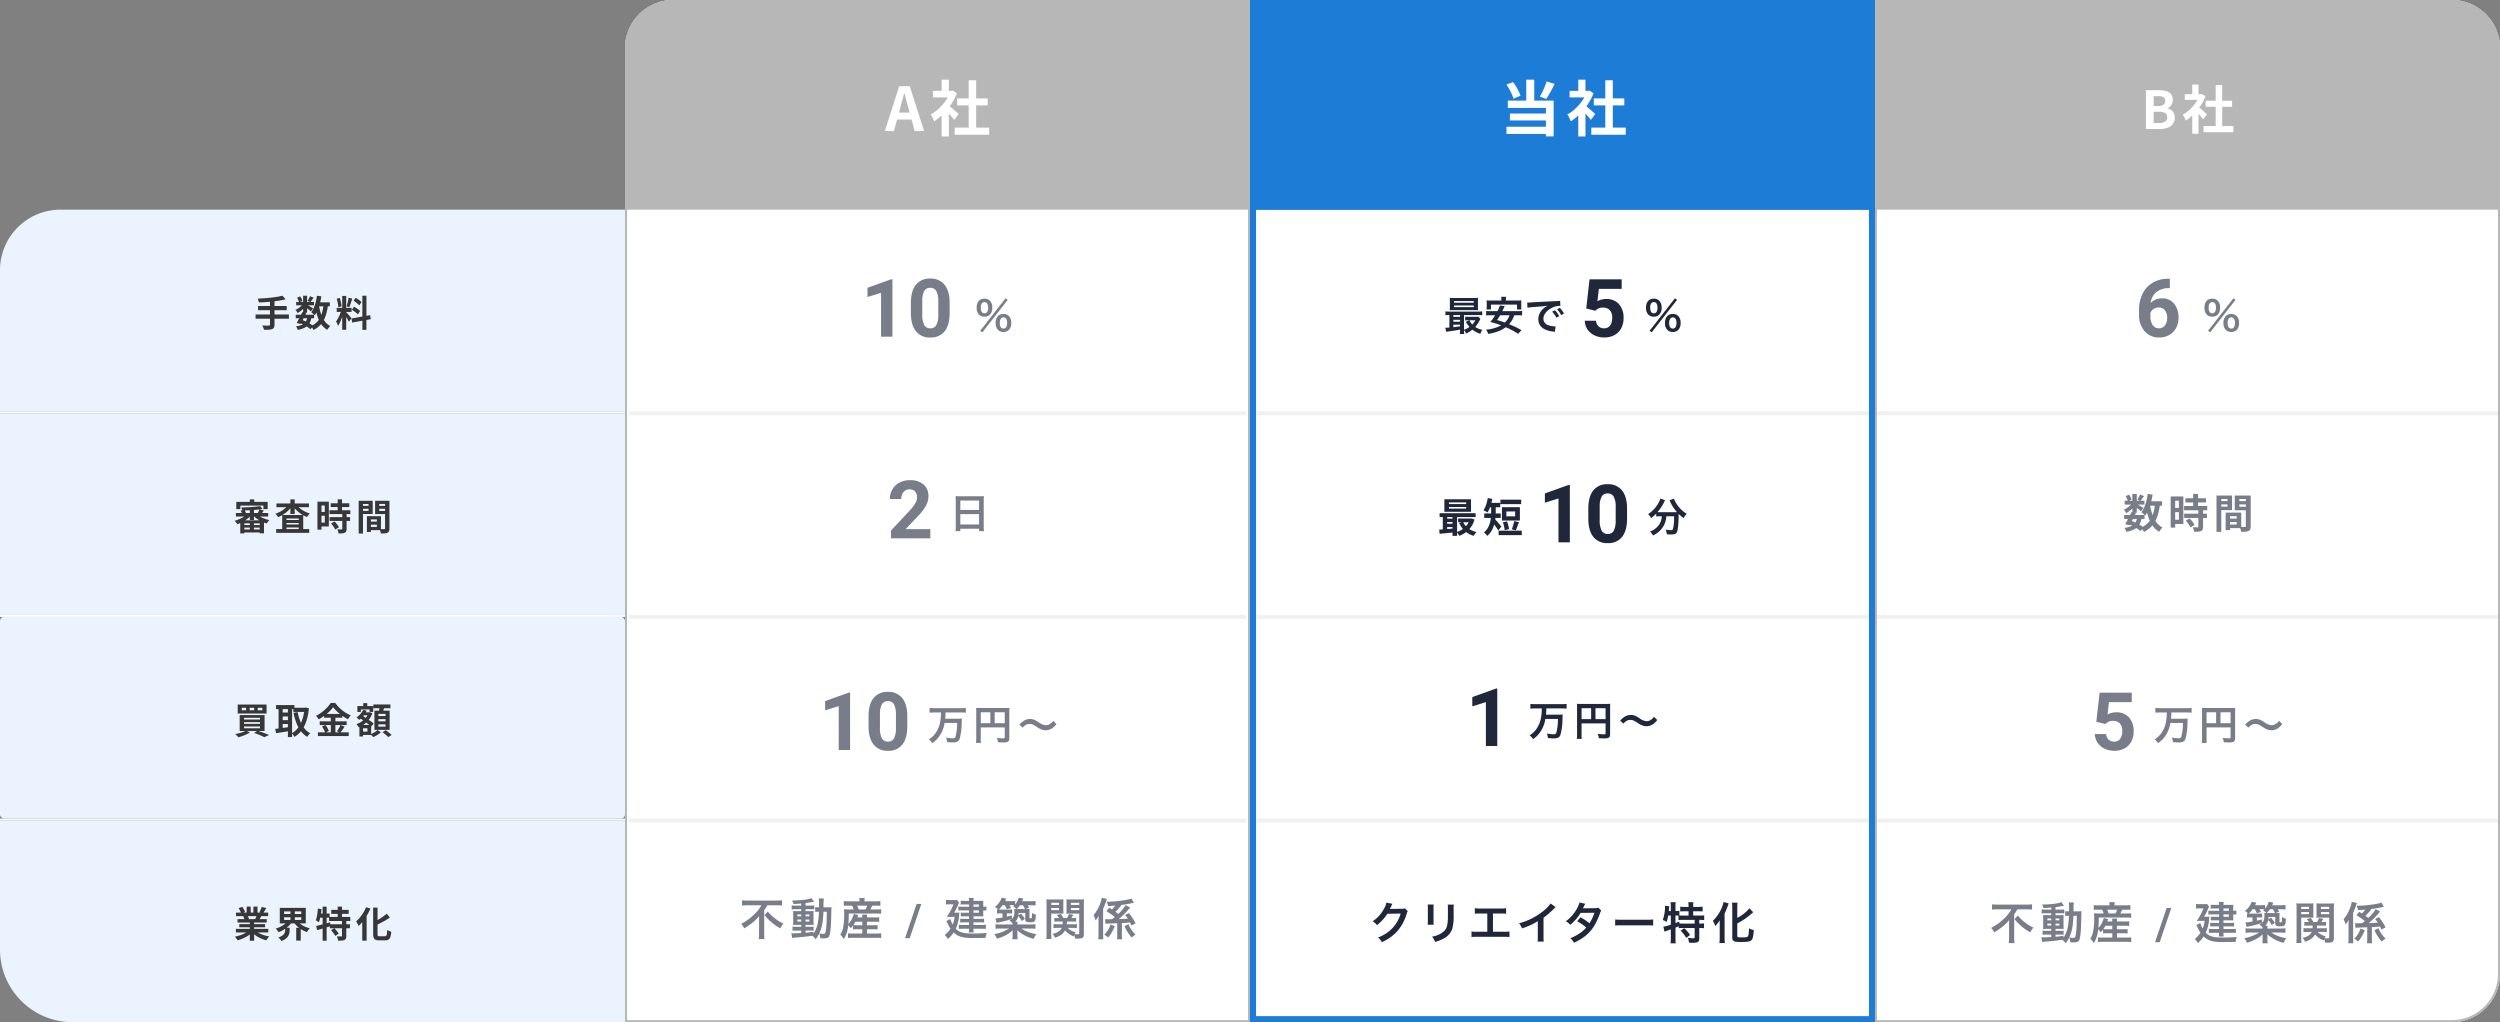 <svg xmlns="http://www.w3.org/2000/svg" width="1240" height="507" viewBox="0 0 1240 507">
  <rect x="0" y="0" width="1240" height="507" fill="#808080" stroke="none"/>
  <g id="グループ_2677" data-name="グループ 2677" transform="translate(-13080 12021)">
    <g id="長方形_2547" data-name="長方形 2547" transform="translate(13390 -12021)" fill="#fff" stroke="#b7b7b7" stroke-width="1">
      <path d="M24,0H286a24,24,0,0,1,24,24V507a0,0,0,0,1,0,0H0a0,0,0,0,1,0,0V24A24,24,0,0,1,24,0Z" stroke="none"/>
      <path d="M24,.5H286A23.5,23.5,0,0,1,309.5,24V506.5a0,0,0,0,1,0,0H.5a0,0,0,0,1,0,0V24A23.5,23.5,0,0,1,24,.5Z" fill="none"/>
    </g>
    <g id="長方形_2537" data-name="長方形 2537" transform="translate(14010 -12021)" fill="#fff" stroke="#b7b7b7" stroke-width="1">
      <path d="M24,0H286a24,24,0,0,1,24,24V483a24,24,0,0,1-24,24H0a0,0,0,0,1,0,0V24A24,24,0,0,1,24,0Z" stroke="none"/>
      <path d="M24,.5H286A23.5,23.5,0,0,1,309.5,24V483A23.5,23.5,0,0,1,286,506.5H.5a0,0,0,0,1,0,0V24A23.5,23.5,0,0,1,24,.5Z" fill="none"/>
    </g>
    <path id="長方形_2548" data-name="長方形 2548" d="M24,0H310a0,0,0,0,1,0,0V104a0,0,0,0,1,0,0H0a0,0,0,0,1,0,0V24A24,24,0,0,1,24,0Z" transform="translate(13390 -12021)" fill="#b7b7b7"/>
    <path id="長方形_2538" data-name="長方形 2538" d="M0,0H286a24,24,0,0,1,24,24v80a0,0,0,0,1,0,0H0a0,0,0,0,1,0,0V0A0,0,0,0,1,0,0Z" transform="translate(14010 -12021)" fill="#b7b7b7"/>
    <path id="長方形_2552" data-name="長方形 2552" d="M0,0H310a0,0,0,0,1,0,0V100a0,0,0,0,1,0,0H36A36,36,0,0,1,0,64V0A0,0,0,0,1,0,0Z" transform="translate(13080 -11614)" fill="#ebf3ff"/>
    <rect id="長方形_2553" data-name="長方形 2553" width="310" height="100" rx="2" transform="translate(13080 -11715)" fill="#ebf3ff"/>
    <rect id="長方形_2554" data-name="長方形 2554" width="310" height="100" transform="translate(13080 -11816)" fill="#ebf3ff"/>
    <path id="長方形_2555" data-name="長方形 2555" d="M30,0H310a0,0,0,0,1,0,0V100a0,0,0,0,1,0,0H0a0,0,0,0,1,0,0V30A30,30,0,0,1,30,0Z" transform="translate(13080 -11917)" fill="#ebf3ff"/>
    <path id="パス_8553" data-name="パス 8553" d="M14.094-15.336l1.566,1.8q-1.386.36-3.015.621t-3.375.45q-1.746.189-3.51.306t-3.4.171a6.91,6.91,0,0,0-.216-.981,7,7,0,0,0-.324-.927q1.62-.054,3.321-.18t3.33-.306q1.629-.18,3.069-.414A24.766,24.766,0,0,0,14.094-15.336ZM2-10.224h14.22v2.07H2ZM.756-6.03H17.3v2.124H.756ZM7.9-12.78h2.25V-.972A3.12,3.12,0,0,1,9.891.477a1.749,1.749,0,0,1-.927.747,6.01,6.01,0,0,1-1.629.306q-1,.072-2.385.054A3.638,3.638,0,0,0,4.743.891Q4.59.5,4.41.117T4.068-.558l1.35.036Q6.084-.5,6.606-.5h.738A.738.738,0,0,0,7.776-.63.478.478,0,0,0,7.9-1.008ZM20.682-5.9H29.79v1.746H20.682Zm.216-6.354h8.838v1.71H20.9ZM23.94-7.182l2,.414q-.45.936-.963,1.926T23.958-2.925q-.5.927-.936,1.647l-1.89-.576q.432-.684.927-1.6t.99-1.9Q23.544-6.336,23.94-7.182ZM26.478-4.7l2,.18a9.279,9.279,0,0,1-.747,2.439A5.372,5.372,0,0,1,26.415-.351,7.083,7.083,0,0,1,24.426.837a15.5,15.5,0,0,1-2.79.8,3.831,3.831,0,0,0-.342-.954,4.3,4.3,0,0,0-.522-.828,11.112,11.112,0,0,0,2.943-.738A4.324,4.324,0,0,0,25.542-2.3,5.817,5.817,0,0,0,26.478-4.7Zm1.278-10.386,1.818.738q-.432.594-.855,1.179t-.765,1l-1.386-.612q.306-.468.648-1.125A11.209,11.209,0,0,0,27.756-15.084Zm-3.42-.234h1.98V-6.93h-1.98Zm-2.988.972,1.548-.648a7.841,7.841,0,0,1,.666,1.134,6.394,6.394,0,0,1,.432,1.1l-1.656.72a5.312,5.312,0,0,0-.378-1.116A10.962,10.962,0,0,0,21.348-14.346Zm3.042,2.934,1.386.846a8.128,8.128,0,0,1-1.125,1.44,14.878,14.878,0,0,1-1.476,1.341,12.357,12.357,0,0,1-1.539,1.053,9.03,9.03,0,0,0-.5-.81,5.108,5.108,0,0,0-.6-.756A8.825,8.825,0,0,0,22-9.1a10.629,10.629,0,0,0,1.377-1.1A6.106,6.106,0,0,0,24.39-11.412Zm1.746.522q.252.126.693.378t.954.549q.513.3.936.549t.6.378L28.188-7.542q-.252-.234-.648-.576t-.846-.7q-.45-.36-.864-.684t-.72-.522Zm4.842-1.152H37.6v2H30.978Zm.2-3.276,2.2.324q-.288,1.854-.738,3.591a21.554,21.554,0,0,1-1.089,3.2A12.554,12.554,0,0,1,30.06-5.616a4.141,4.141,0,0,0-.468-.5q-.306-.288-.648-.567t-.576-.459a9.358,9.358,0,0,0,1.305-2.223,18.561,18.561,0,0,0,.927-2.808A26.182,26.182,0,0,0,31.176-15.318Zm3.276,4.5,2.214.216a26.832,26.832,0,0,1-1.215,5.418,12.538,12.538,0,0,1-2.259,4.032,11.6,11.6,0,0,1-3.708,2.826,6.452,6.452,0,0,0-.324-.63Q28.944.666,28.692.3a4.131,4.131,0,0,0-.468-.585,9.344,9.344,0,0,0,3.321-2.34A9.994,9.994,0,0,0,33.5-6.111,21.8,21.8,0,0,0,34.452-10.818Zm-2.25.378a26.716,26.716,0,0,0,1.062,4.266,12.9,12.9,0,0,0,1.8,3.51A8.058,8.058,0,0,0,37.818-.288,4.906,4.906,0,0,0,37.3.243q-.288.333-.549.693a6.845,6.845,0,0,0-.423.648,9.463,9.463,0,0,1-3-2.79,14.933,14.933,0,0,1-1.9-3.969,35.792,35.792,0,0,1-1.17-4.941Zm-9.486,8.6,1.152-1.458a22.318,22.318,0,0,1,2.115.918q1.053.522,1.962,1.071A12.905,12.905,0,0,1,29.466-.252l-1.512,1.53A11.809,11.809,0,0,0,26.55.216Q25.7-.342,24.714-.873T22.716-1.836ZM43.74-15.21h1.98V1.566H43.74ZM41-9.288h7.38v2.016H41Zm2.34,1.062,1.206.594q-.234.9-.54,1.9t-.684,1.989q-.378.99-.792,1.863A9.684,9.684,0,0,1,41.652-.36a5.612,5.612,0,0,0-.261-.747q-.171-.4-.36-.8t-.351-.684a9.913,9.913,0,0,0,1.053-1.647q.513-.981.945-2.034A15.4,15.4,0,0,0,43.344-8.226ZM45.7-7.182q.144.144.423.45t.621.693q.342.387.657.774t.576.693a5.561,5.561,0,0,1,.369.468L47.034-2.412q-.18-.4-.468-.927t-.63-1.1Q45.594-5,45.27-5.508t-.558-.828Zm-4.716-6.642,1.512-.4a14.478,14.478,0,0,1,.423,1.4q.189.756.315,1.476t.18,1.3l-1.62.432a10.374,10.374,0,0,0-.135-1.305q-.117-.729-.288-1.494A14.435,14.435,0,0,0,40.986-13.824Zm5.922-.486,1.818.4q-.216.738-.468,1.512t-.5,1.485q-.252.711-.468,1.251l-1.368-.4q.2-.576.387-1.323t.351-1.521Q46.818-13.68,46.908-14.31Zm6.822-.99h2.016V1.6H53.73ZM48.348-4.032,57.6-5.688l.324,2L48.672-2.016Zm1.008-8.82,1.062-1.458q.5.288,1.053.666t1.044.774a5.608,5.608,0,0,1,.783.738l-1.116,1.62a5.168,5.168,0,0,0-.747-.774q-.477-.414-1.017-.828T49.356-12.852Zm-.81,4.536,1.008-1.548a12.152,12.152,0,0,1,1.116.639q.576.369,1.1.738a5.7,5.7,0,0,1,.846.711l-1.1,1.728a5.753,5.753,0,0,0-.792-.747q-.5-.4-1.071-.81A12.6,12.6,0,0,0,48.546-8.316Z" transform="translate(13206 -11859)" fill="#373737"/>
    <path id="パス_8556" data-name="パス 8556" d="M7.92-10.656H9.972v5.562H7.92Zm0,6.588H9.954V.45H7.92ZM3.168-4.9H14.94V1.53H12.816V-3.438H5.2v5H3.168ZM1.008-8.55h16.02V-6.8H1.008ZM4.374-2.574h9.414V-1.3H4.374Zm0,2.178h9.414V1.1H4.374ZM13.068-11.97,14.2-10.53q-1.062.162-2.3.3t-2.556.216q-1.323.081-2.655.126T4.14-9.828a3.932,3.932,0,0,0-.171-.747,7.483,7.483,0,0,0-.261-.711q1.206-.036,2.5-.09t2.538-.144q1.242-.09,2.349-.207T13.068-11.97ZM6.948-8.19l1.638.756a10.746,10.746,0,0,1-1.4,1.359,19.047,19.047,0,0,1-1.7,1.242A17.252,17.252,0,0,1,3.627-3.78q-.963.468-1.881.81-.162-.252-.4-.567t-.5-.621a6.1,6.1,0,0,0-.5-.522,17.892,17.892,0,0,0,2.484-.891A18.44,18.44,0,0,0,5.166-6.8,9.539,9.539,0,0,0,6.948-8.19Zm3.942-.072a8.057,8.057,0,0,0,1.791,1.341,16.889,16.889,0,0,0,2.367,1.107,17.174,17.174,0,0,0,2.556.756,9.38,9.38,0,0,0-.72.828,7.516,7.516,0,0,0-.612.882,15.68,15.68,0,0,1-2.583-1.017,16.312,16.312,0,0,1-2.4-1.458A12.283,12.283,0,0,1,9.342-7.578ZM3.366-9.756l1.854-.36a4.4,4.4,0,0,1,.5.855,3.871,3.871,0,0,1,.288.855l-1.944.45a4.033,4.033,0,0,0-.252-.882A5.938,5.938,0,0,0,3.366-9.756Zm9.306-.576,2.178.522q-.36.576-.711,1.089t-.621.891l-1.71-.54q.234-.432.477-.981T12.672-10.332ZM7.92-15.282H10.1v2.466H7.92ZM1.206-14.058H16.758v3.582H14.652v-1.746H3.222v1.746H1.206ZM20.988-.594h16.38V1.3H20.988ZM25-5.076h8.28V-3.6H25Zm0,2.214h8.28v1.494H25Zm-1.026-4.7H34.4V.45H32.166V-5.8H26.082V.522H23.976Zm-2.862-5.724H37.242v1.872H21.114ZM28.026-15.3h2.142v7.254H28.026Zm-1.008,2.628,1.764.666a12.782,12.782,0,0,1-1.332,1.728A14.322,14.322,0,0,1,25.8-8.739,15.528,15.528,0,0,1,23.94-7.461a13.88,13.88,0,0,1-2,.963,10.026,10.026,0,0,0-.621-.873,6.217,6.217,0,0,0-.729-.8A14.554,14.554,0,0,0,22.5-8.964a14.5,14.5,0,0,0,1.791-1.062,12.614,12.614,0,0,0,1.548-1.26A8.611,8.611,0,0,0,27.018-12.672Zm4.032.018A8.79,8.79,0,0,0,32.274-11.3a12.278,12.278,0,0,0,1.593,1.224,14.787,14.787,0,0,0,1.845,1.017,13.6,13.6,0,0,0,1.98.738,4.573,4.573,0,0,0-.5.513,7.954,7.954,0,0,0-.495.639q-.225.324-.4.594a13.493,13.493,0,0,1-2.034-.936,14.646,14.646,0,0,1-1.89-1.269A15.511,15.511,0,0,1,30.7-10.3a13.22,13.22,0,0,1-1.359-1.692Zm16.974-.72H57.24V-11.5H48.024ZM47.43-9.918H57.762v1.89H47.43Zm.036,3.42h10.17v1.89H47.466Zm4.032-8.82H53.64v6.624H51.5Zm2.286,7.2h2.124V-.666a3.031,3.031,0,0,1-.2,1.215,1.425,1.425,0,0,1-.72.693,3.909,3.909,0,0,1-1.269.3q-.747.063-1.755.063A6.486,6.486,0,0,0,51.7.567a7.1,7.1,0,0,0-.414-1q.666.018,1.3.027t.846.009A.466.466,0,0,0,53.7-.459a.322.322,0,0,0,.081-.261Zm-5.6,4.734,1.71-.99a11.073,11.073,0,0,1,.864.936q.432.522.792,1.044a6.448,6.448,0,0,1,.558.954l-1.872,1.1a4.389,4.389,0,0,0-.486-.963Q49.41-1.836,49-2.385A11.967,11.967,0,0,0,48.186-3.384Zm-5.706-10.8h4.626V-1.872H42.48V-3.8h2.628v-8.46H42.48Zm.108,5.112H46.08v1.89H42.588Zm-1.134-5.112h2V-.27h-2ZM67.014-4.3h4.914v1.53H67.014Zm-.126-2.682h6.066v6.93H66.888v-1.6H70.92V-5.382H66.888Zm-.9,0H67.95V.864H65.988ZM62.982-12.1h4.5v1.458h-4.5Zm8.352,0H75.87v1.458H71.334Zm3.654-2.5h2.178V-.936a3.837,3.837,0,0,1-.2,1.368,1.448,1.448,0,0,1-.738.774,3.921,3.921,0,0,1-1.359.342q-.8.072-1.971.072A4.764,4.764,0,0,0,72.756.9Q72.648.5,72.5.1A4.491,4.491,0,0,0,72.2-.594q.486.036.963.045t.864,0q.387-.009.531-.009a.487.487,0,0,0,.342-.09.455.455,0,0,0,.09-.324Zm-11.844,0H68.85v6.534H63.144V-9.612h3.672v-3.42H63.144Zm13,0v1.566H72.108v3.456H76.14v1.548H70.056V-14.6ZM61.9-14.6h2.142V1.62H61.9Z" transform="translate(13196 -11758)" fill="#373737"/>
    <path id="パス_8557" data-name="パス 8557" d="M11.844-12.942V-11.7h2.268v-1.242Zm-4,0V-11.7h2.2v-1.242Zm-3.942,0V-11.7H6.048v-1.242Zm-2-1.6h14.31V-10.1H1.908Zm3.15,8.712v.882h7.9v-.882Zm0,2.16v.9h7.9v-.9Zm0-4.3v.864h7.9v-.864ZM2.88-9.342H15.228v7.92H2.88ZM10.008-.468l1.728-1.1q1.008.324,2.061.7T15.8-.117q.954.369,1.638.675L15.1,1.638q-.558-.306-1.377-.666T11.952.234Q11-.144,10.008-.468ZM6.03-1.584,7.992-.7A12.716,12.716,0,0,1,6.264.234q-.99.45-2.043.819t-1.989.639a6.323,6.323,0,0,0-.468-.531Q1.476.864,1.17.576T.63.108Q1.6-.072,2.61-.333t1.9-.585A11.336,11.336,0,0,0,6.03-1.584ZM29.5-12.978H35.64v2.106H29.5Zm-8.568-1.3h9.09v2h-9.09Zm2.376,3.708h4.32V-8.64H23.31Zm0,3.744h4.32V-4.9H23.31Zm11.736-6.156h.378l.378-.072,1.4.36a28.6,28.6,0,0,1-1.251,6.372,16.081,16.081,0,0,1-2.367,4.644,12.454,12.454,0,0,1-3.51,3.168,8.5,8.5,0,0,0-.639-.945,4.7,4.7,0,0,0-.765-.819,9.416,9.416,0,0,0,3.114-2.691,14.916,14.916,0,0,0,2.151-4.158,22.794,22.794,0,0,0,1.107-5.391Zm-3.42,2.16a23.682,23.682,0,0,0,1.242,4.374A14.445,14.445,0,0,0,34.92-2.808a9.483,9.483,0,0,0,2.97,2.52,6.706,6.706,0,0,0-.531.513,7.851,7.851,0,0,0-.549.648,5.566,5.566,0,0,0-.414.621,11.507,11.507,0,0,1-3.213-2.9A15.987,15.987,0,0,1,31-5.436a34.409,34.409,0,0,1-1.44-4.986Zm-9.45-2.646h2.052V-1.692H22.176Zm4.626,0h2.07V1.6H26.8ZM20.5-2.484q.9-.09,2.043-.234t2.43-.324q1.287-.18,2.547-.36l.108,1.98q-1.746.306-3.528.585t-3.186.513ZM49.248-13.23a16.374,16.374,0,0,1-1.863,2.124A24.126,24.126,0,0,1,44.9-9a23.039,23.039,0,0,1-2.835,1.8,6.045,6.045,0,0,0-.369-.594q-.225-.324-.486-.63t-.495-.54a16.7,16.7,0,0,0,2.97-1.827,21.5,21.5,0,0,0,2.547-2.277,13.776,13.776,0,0,0,1.791-2.286h2.25a19.249,19.249,0,0,0,1.62,1.962,17.165,17.165,0,0,0,1.89,1.728,19.235,19.235,0,0,0,2.07,1.422A15.436,15.436,0,0,0,58-9.18a6.69,6.69,0,0,0-.774.936q-.36.522-.666,1.008a23.421,23.421,0,0,1-2.079-1.242,24.9,24.9,0,0,1-2.025-1.5q-.972-.8-1.8-1.629A13.764,13.764,0,0,1,49.248-13.23Zm-4.5,3.33H53.8v1.89H44.748Zm-2.16,3.672H55.926v1.872H42.588Zm-.9,5.472h15.3V1.1h-15.3Zm6.39-8.388h2.286V.18H48.078ZM43.722-3.672l1.728-.72q.342.45.675.99t.6,1.062a5.682,5.682,0,0,1,.4.936L45.27-.576a6,6,0,0,0-.36-.963q-.252-.549-.558-1.107A11.608,11.608,0,0,0,43.722-3.672Zm9.144-.7,2.07.756q-.54.828-1.116,1.647T52.758-.576l-1.62-.684q.306-.432.63-.963t.612-1.1Q52.668-3.888,52.866-4.374Zm10.71-6.3H67.14v1.44H63.576Zm.594-4.572h2v2.826h-2ZM63.234-4.428h4.86V.54h-4.86V-1.116H66.24V-2.772H63.234Zm-1.98-9.36H69.12v2.916h-1.8v-1.242H62.982v1.242H61.254Zm1.008,9.36H64.08V1.278H62.262ZM66.8-10.674h.342l.306-.09,1.224.558a10.538,10.538,0,0,1-1.6,3.033A11.679,11.679,0,0,1,64.71-4.851a13.172,13.172,0,0,1-2.826,1.593,5.969,5.969,0,0,0-.486-.81,4.631,4.631,0,0,0-.612-.738,10.966,10.966,0,0,0,2.547-1.3,10.111,10.111,0,0,0,2.115-1.917,7.722,7.722,0,0,0,1.35-2.367Zm-2.682-1.278,1.746.45a10.314,10.314,0,0,1-1.593,2.6,11.268,11.268,0,0,1-2.115,1.989,2.747,2.747,0,0,0-.378-.414q-.252-.234-.522-.477a3.717,3.717,0,0,0-.468-.369,9.207,9.207,0,0,0,1.953-1.656A7.711,7.711,0,0,0,64.116-11.952ZM62.5-7.812l1.134-1.3q.666.432,1.458.954t1.584,1.062q.792.54,1.494,1.044t1.17.9l-1.224,1.53a14.073,14.073,0,0,0-1.125-.954q-.675-.522-1.449-1.1T63.972-6.8Q63.18-7.362,62.5-7.812Zm6.678-6.768h8.46v1.836h-8.46Zm2.484,7.254V-6.21h3.564V-7.326Zm0,2.61v1.134h3.564V-4.716Zm0-5.2v1.1h3.564v-1.1Zm-1.944-1.6h7.542v9.54H69.714Zm2.628-2.088,2.358.288q-.27.81-.567,1.611t-.549,1.377L71.8-10.674q.108-.432.207-.945t.189-1.035Q72.288-13.176,72.342-13.608ZM71.208-1.926,72.936-.81A9.7,9.7,0,0,1,71.82.1a14.162,14.162,0,0,1-1.35.846,10.649,10.649,0,0,1-1.368.639Q68.85,1.3,68.454.9T67.716.216A9.689,9.689,0,0,0,69.03-.378a11.47,11.47,0,0,0,1.242-.774A7.64,7.64,0,0,0,71.208-1.926Zm2.52,1.1,1.566-1.008q.486.342,1.044.765T77.4-.234a9.165,9.165,0,0,1,.828.756l-1.674,1.1A6.336,6.336,0,0,0,75.8.846q-.486-.432-1.035-.882T73.728-.828Z" transform="translate(13196 -11657)" fill="#373737"/>
    <path id="パス_8558" data-name="パス 8558" d="M1.008-4.284H17.064V-2.5H1.008Zm.054-8.064H17.01v1.764H1.062ZM1.8-9.126H16.308v1.692H1.8Zm.882,2.484h12.8v1.566H2.682ZM7.9-8.28h2.142v9.9H7.9ZM6.336-15.318H8.352V-11.5H6.336Zm3.348,0h2.034v3.69H9.684ZM7.506-3.492l1.71.774A10.918,10.918,0,0,1,7.173-.981,16.744,16.744,0,0,1,4.608.423,19.629,19.629,0,0,1,1.854,1.4,5.185,5.185,0,0,0,1.467.8Q1.224.468.963.144a5.039,5.039,0,0,0-.5-.54,24.564,24.564,0,0,0,2.691-.738A15.755,15.755,0,0,0,5.634-2.2,9.108,9.108,0,0,0,7.506-3.492Zm2.97-.054a7.762,7.762,0,0,0,1.332,1.017,12.182,12.182,0,0,0,1.7.864,16.73,16.73,0,0,0,1.962.675,17.865,17.865,0,0,0,2.1.45q-.252.252-.531.585a7.6,7.6,0,0,0-.522.7q-.243.369-.4.675A15.557,15.557,0,0,1,13.995.729a16.211,16.211,0,0,1-1.971-.963A13.86,13.86,0,0,1,10.26-1.44,10.254,10.254,0,0,1,8.8-2.862Zm3.348-11.61,2.25.54q-.414.738-.846,1.431t-.792,1.179l-1.764-.54q.216-.36.432-.819t.405-.936Q13.7-14.778,13.824-15.156ZM11.448-11.3l2.286.54q-.378.63-.72,1.215t-.612,1l-1.836-.5q.234-.5.486-1.125A11.25,11.25,0,0,0,11.448-11.3ZM2.34-14.58l1.854-.63a12.722,12.722,0,0,1,.792,1.287,8.577,8.577,0,0,1,.576,1.251l-1.944.72A6.675,6.675,0,0,0,3.1-13.23Q2.718-13.968,2.34-14.58Zm2.286,4.032,2.106-.342a8.59,8.59,0,0,1,.459.855,6.162,6.162,0,0,1,.333.837l-2.2.378a7.9,7.9,0,0,0-.288-.846A6.786,6.786,0,0,0,4.626-10.548Zm20.286.522v1.3h8.514v-1.3Zm0-2.916v1.3h8.514v-1.3ZM22.77-14.688H35.676v7.7H22.77Zm8.874,6.552a7.415,7.415,0,0,0,1.521,1.512,11.07,11.07,0,0,0,2.088,1.233,13.422,13.422,0,0,0,2.421.837,5.736,5.736,0,0,0-.5.54q-.27.324-.522.675a7,7,0,0,0-.414.639,14.148,14.148,0,0,1-2.511-1.143,12.212,12.212,0,0,1-2.2-1.62,10.671,10.671,0,0,1-1.7-2.007Zm-4.914,0,1.89.738a11.612,11.612,0,0,1-1.737,1.944,14.278,14.278,0,0,1-2.214,1.638,13.272,13.272,0,0,1-2.493,1.17,4.238,4.238,0,0,0-.4-.594q-.252-.324-.522-.648a4.253,4.253,0,0,0-.5-.522A14.811,14.811,0,0,0,23.1-5.337a12.872,12.872,0,0,0,2.088-1.287A7.847,7.847,0,0,0,26.73-8.136ZM25.452-4.842h2.214V-3.6a7.119,7.119,0,0,1-.144,1.377,4.752,4.752,0,0,1-.558,1.449A4.886,4.886,0,0,1,25.731.594a7.649,7.649,0,0,1-2.187,1.134,2.994,2.994,0,0,0-.387-.594Q22.9.81,22.608.5a6.3,6.3,0,0,0-.54-.531,7.249,7.249,0,0,0,1.809-.81,3.66,3.66,0,0,0,1.008-.936,2.932,2.932,0,0,0,.45-.981,4.041,4.041,0,0,0,.117-.927Zm2.61-8.946H30.24v5.922H28.062Zm2.862,8.982h2.25V1.548h-2.25ZM48.276-13.7h8.676v1.962H48.276Zm-1.062,3.492h10.53V-8.19H47.214Zm.378,3.636h9.99v1.98h-9.99ZM51.5-15.318H53.64V-9.09H51.5Zm2.124,6.894h2.142V-.792A3.5,3.5,0,0,1,55.575.486a1.429,1.429,0,0,1-.729.738,4.363,4.363,0,0,1-1.332.3q-.774.063-1.782.063A8.45,8.45,0,0,0,51.48.5a5.946,5.946,0,0,0-.414-1.062q.666.018,1.314.027t.864.009a.68.68,0,0,0,.3-.072q.081-.054.081-.234Zm-5.4,4.806,1.6-.99a11.878,11.878,0,0,1,.828.882q.414.486.783.963A5.437,5.437,0,0,1,52-1.89L50.292-.774a5.914,5.914,0,0,0-.522-.891q-.342-.495-.747-1.008T48.222-3.618ZM40.806-5.706q.882-.2,2.007-.486t2.376-.639q1.251-.351,2.493-.711l.27,1.908q-1.692.522-3.447,1.053t-3.177.945Zm3.222-9.576h1.98V1.62h-1.98Zm-2.376.918,1.818.306q-.126,1.188-.306,2.385t-.432,2.259a13.4,13.4,0,0,1-.576,1.872,3.425,3.425,0,0,0-.45-.324q-.288-.18-.576-.369a5.114,5.114,0,0,0-.5-.3,10.561,10.561,0,0,0,.495-1.674q.207-.954.342-2.025T41.652-14.364Zm.5,2.466H47.52v2.052H41.742Zm26.928-2.934h2.178V-1.854a3.848,3.848,0,0,0,.063.81.45.45,0,0,0,.288.351,2.041,2.041,0,0,0,.657.081H74.9a.843.843,0,0,0,.675-.261,1.934,1.934,0,0,0,.324-.954q.1-.693.171-1.953a5.553,5.553,0,0,0,.972.549,5.843,5.843,0,0,0,1.026.369,12.05,12.05,0,0,1-.414,2.484A2.5,2.5,0,0,1,76.77.981,2.853,2.853,0,0,1,75.1,1.4H72a4.348,4.348,0,0,1-1.764-.288A1.678,1.678,0,0,1,69.345.108a6,6,0,0,1-.261-1.98Zm6.732,3.024L77.4-9.918a24.406,24.406,0,0,1-2.16,1.395q-1.17.675-2.385,1.305T70.47-6.048a4.406,4.406,0,0,0-.378-.873q-.27-.495-.486-.837,1.116-.54,2.241-1.224T74-10.4Q75.024-11.142,75.816-11.808Zm-10.224-3.24,2.142.7a28.062,28.062,0,0,1-1.62,3.195,29.143,29.143,0,0,1-2.007,2.988A19.174,19.174,0,0,1,61.9-5.724q-.108-.27-.333-.7T61.092-7.3a7.65,7.65,0,0,0-.45-.711A14.408,14.408,0,0,0,62.55-9.963a21.387,21.387,0,0,0,1.71-2.43A18,18,0,0,0,65.592-15.048ZM63.684-9.972l2.142-2.142.018.036V1.584h-2.16Z" transform="translate(13196 -11556)" fill="#373737"/>
    <path id="パス_8545" data-name="パス 8545" d="M-.12,0,6.99-22.23h5.25L19.35,0H14.67L11.52-11.58q-.51-1.74-.975-3.615T9.57-18.84H9.45q-.42,1.8-.915,3.66t-.975,3.6L4.38,0ZM4.29-5.7V-9.15H14.85V-5.7ZM34.53-1.71H51.6V1.83H34.53ZM35.76-16.2H50.88v3.48H35.76Zm5.7-9h3.72V0H41.46Zm-17.7,5.28h9.81v3.24H23.76ZM28.05-9.69l3.57-4.26V2.7H28.05Zm0-15.78h3.57v7.05H28.05Zm3.18,12.54a12.558,12.558,0,0,1,1.155.885q.735.615,1.575,1.35t1.53,1.35q.69.615.99.885L34.32-5.52q-.45-.57-1.1-1.335T31.86-8.43q-.72-.81-1.41-1.53t-1.17-1.2Zm1.05-6.99h.69l.63-.15,2.01,1.32a26.833,26.833,0,0,1-2.91,5.6A31.585,31.585,0,0,1,28.74-8.37a25.929,25.929,0,0,1-4.41,3.54,9.579,9.579,0,0,0-.465-1.155q-.315-.675-.63-1.29a5.351,5.351,0,0,0-.615-.975,18.214,18.214,0,0,0,3.96-2.835,25.01,25.01,0,0,0,3.39-3.87,18.4,18.4,0,0,0,2.31-4.335Z" transform="translate(13519 -11956)" fill="#fff"/>
    <path id="パス_8547" data-name="パス 8547" d="M2.366,0V-19.266h6.37a13.125,13.125,0,0,1,3.549.442,5.076,5.076,0,0,1,2.5,1.482,4.117,4.117,0,0,1,.923,2.834,4.779,4.779,0,0,1-.325,1.729,4.908,4.908,0,0,1-.9,1.495,3.455,3.455,0,0,1-1.4.962v.1a4.842,4.842,0,0,1,2.574,1.5,4.407,4.407,0,0,1,1.014,3.055,5.053,5.053,0,0,1-.975,3.185A5.742,5.742,0,0,1,13.039-.611,11.08,11.08,0,0,1,9.23,0ZM6.214-11.414H8.476a4.137,4.137,0,0,0,2.652-.689,2.26,2.26,0,0,0,.832-1.833,1.99,1.99,0,0,0-.858-1.82A4.923,4.923,0,0,0,8.5-16.3H6.214Zm0,8.45H8.892a5.245,5.245,0,0,0,3-.715A2.521,2.521,0,0,0,12.922-5.9,2.222,2.222,0,0,0,11.9-7.943a5.755,5.755,0,0,0-3-.637H6.214ZM30.966-1.482H45.76V1.586H30.966ZM32.032-14.04h13.1v3.016h-13.1Zm4.94-7.8H40.2V0H36.972Zm-15.34,4.576h8.5v2.808h-8.5ZM25.35-8.4l3.094-3.692V2.34H25.35Zm0-13.676h3.094v6.11H25.35Zm2.756,10.868a10.883,10.883,0,0,1,1,.767q.637.533,1.365,1.17T31.8-8.1q.6.533.858.767L30.784-4.784q-.39-.494-.949-1.157T28.652-7.306q-.624-.7-1.222-1.326t-1.014-1.04Zm.91-6.058h.6l.546-.13L31.9-16.25A23.255,23.255,0,0,1,29.38-11.4a27.374,27.374,0,0,1-3.432,4.147,22.472,22.472,0,0,1-3.822,3.068,8.3,8.3,0,0,0-.4-1q-.273-.585-.546-1.118a4.638,4.638,0,0,0-.533-.845,15.786,15.786,0,0,0,3.432-2.457,21.675,21.675,0,0,0,2.938-3.354,15.945,15.945,0,0,0,2-3.757Z" transform="translate(14142 -11957)" fill="#fff"/>
    <path id="パス_8559" data-name="パス 8559" d="M10.648-14.982A17.442,17.442,0,0,1,7.524-10.89,25.8,25.8,0,0,1,.594-5.764,7.886,7.886,0,0,1,2.134-3.52a39.83,39.83,0,0,0,4.18-2.9A20.009,20.009,0,0,0,9.526-9.636C9.5-8.668,9.5-8.382,9.5-7.59v6.6A27.706,27.706,0,0,1,9.35,1.782h2.838A21.232,21.232,0,0,1,12.034-.99V-12.54A14.846,14.846,0,0,0,13.6-14.982H18.04c.946,0,1.98.044,2.86.132v-2.6a24.39,24.39,0,0,1-2.926.132H3.982a29.161,29.161,0,0,1-2.926-.132v2.6c.88-.088,2.068-.132,3.014-.132ZM12.21-10.1a26.381,26.381,0,0,0,7.81,6.556,13.413,13.413,0,0,1,1.518-2.4,18.921,18.921,0,0,1-4.51-2.816,22.648,22.648,0,0,1-3.212-3.124ZM30.4-14.828H27.72a13.259,13.259,0,0,1-2.046-.11v2.024a13.259,13.259,0,0,1,2.046-.11H30.4v.946H28.512c-.968,0-1.54-.022-2.156-.066.044.55.066.968.066,2V-7.3c0,1.078-.022,1.54-.066,2.09.616-.044,1.144-.066,2.134-.066H30.4v.968H28.16a13.053,13.053,0,0,1-2.068-.11v2.068a19.765,19.765,0,0,1,2.046-.088H30.4v1.21c-2.332.132-2.75.154-3.74.154a9.756,9.756,0,0,1-1.144-.044l.4,2.354c.528-.088.858-.132,1.276-.176C31.218.748,32.824.572,35.838.132A6.526,6.526,0,0,1,37.576,1.87a14.3,14.3,0,0,0,1.76-2.882,6.488,6.488,0,0,1,.506,2.376c.33.022,1.408.066,1.76.066,1.65,0,2.354-.33,2.75-1.3.55-1.276.836-4.378.946-10.054.066-3.168.066-3.344.154-4.136a17.385,17.385,0,0,1-2.068.088H41.47a26.37,26.37,0,0,1,.176-4.4h-2.53a14.03,14.03,0,0,1,.132,2.794c0,.682,0,1.056-.022,1.606H38.9a9.612,9.612,0,0,1-1.562-.088v2.376a13.389,13.389,0,0,1,1.826-.088,32.689,32.689,0,0,1-.572,5.808A15.148,15.148,0,0,1,36.5-.9v-.946c-2.068.286-2.816.374-3.96.484V-2.442H35a6.4,6.4,0,0,1,1.54.11V-4.4a14.962,14.962,0,0,1-2.068.088H32.538V-5.28h2.046c1.034,0,1.474,0,1.98.044-.022-.286-.044-.946-.066-2v-2.97a17.613,17.613,0,0,1,.066-1.936,17.332,17.332,0,0,1-1.848.066H32.538v-.946h2.75a7.563,7.563,0,0,1,1.584.088v-2a11.624,11.624,0,0,1-2.046.11H32.538V-16.06c1.1-.154,2.2-.33,3.014-.484.286-.066,1.012-.176,1.21-.2l-1.32-1.8c-1.5.7-5.28,1.166-9.592,1.188a7.267,7.267,0,0,1,.77,1.76c1.65-.088,2.266-.132,3.784-.264Zm0,4.4V-9.5H28.49v-.924Zm2.134,0h1.914V-9.5H32.538ZM30.4-7.9v.968H28.49V-7.9Zm2.134,0h1.914v.968H32.538ZM43.1-11.77c-.022.726-.022.858-.044,1.54-.022,1.782-.022,1.782-.044,2.552A43.748,43.748,0,0,1,42.7-3.124c-.264,2.046-.418,2.31-1.408,2.31a11.548,11.548,0,0,1-1.936-.22c1.342-2.948,1.848-5.5,2.068-10.736ZM56.122-3.014A18.531,18.531,0,0,1,58.146-3.1H60.7V-.968H55.66a12.885,12.885,0,0,1-2.068-.11V1.254a17.2,17.2,0,0,1,2.112-.11h12.21a15.738,15.738,0,0,1,2.156.132V-1.078a17.314,17.314,0,0,1-2.09.11H63.008V-3.1h3.3a16.015,16.015,0,0,1,1.98.088V-5.17a14.5,14.5,0,0,1-1.98.088h-3.3V-6.82h3.938a18.389,18.389,0,0,1,2.134.088V-9.064a12.5,12.5,0,0,1-2.112.11h-3.96a8.575,8.575,0,0,1,.088-1.408H60.588a7.611,7.611,0,0,1,.088,1.408H58.212c.264-.638.264-.638.484-1.188l-2.222-.506A12.565,12.565,0,0,1,55.33-7.832a8.446,8.446,0,0,1-1.54,2.068,45.969,45.969,0,0,0,.2-5.126h13.6a18.547,18.547,0,0,1,2.464.11v-2.244a17.368,17.368,0,0,1-2.464.11h-2.9a18.556,18.556,0,0,0,.924-1.87H67.3a21,21,0,0,1,2.354.088v-2.376a17.623,17.623,0,0,1-2.486.132h-5.39v-.22a6.9,6.9,0,0,1,.132-1.386H59.2a10.346,10.346,0,0,1,.11,1.386v.22h-5.39a16.034,16.034,0,0,1-2.4-.132V-14.7a18.588,18.588,0,0,1,2.244-.088h1.87a7.075,7.075,0,0,1,.748,1.87H54.12a22.4,22.4,0,0,1-2.508-.11c.066.726.11,1.54.11,2.42a31.1,31.1,0,0,1-.682,7.326,10.014,10.014,0,0,1-1.254,2.9,9.744,9.744,0,0,1,1.76,2.156A15.04,15.04,0,0,0,53.7-5.1a8.782,8.782,0,0,1,1.276,1.518,14.6,14.6,0,0,0,1.144-1.342ZM60.7-6.82v1.738H58.124a18.417,18.417,0,0,1-1.87-.066A12.018,12.018,0,0,0,57.266-6.82Zm-1.782-6.094a15.061,15.061,0,0,0-.748-1.87H63.1a11.005,11.005,0,0,1-.836,1.87ZM84.208,1.343H81.9l5.758-16.983h2.31Zm29.434-15.6h-3.3a10.483,10.483,0,0,1-1.98-.11v2a13.854,13.854,0,0,1,1.892-.088h3.388v1.188h-2.552a9.483,9.483,0,0,1-1.54-.088v1.914a13.452,13.452,0,0,1,1.408-.066h2.684V-8.25h-2.618a14.019,14.019,0,0,1-1.76-.088V-6.4a10.943,10.943,0,0,1,1.76-.11h2.618v1.3H110.5a11.468,11.468,0,0,1-1.914-.11v2.068a14.062,14.062,0,0,1,1.892-.088h3.168a10.776,10.776,0,0,1-.11,1.848h2.42a9.593,9.593,0,0,1-.11-1.848h4.18a16.08,16.08,0,0,1,1.958.088V-5.324a11.566,11.566,0,0,1-1.958.11h-4.18v-1.3h3.388a14.765,14.765,0,0,1,1.87.088V-8.338a15.531,15.531,0,0,1-1.848.088h-3.41V-9.5h3.366c.572,0,.968.022,1.54.044a10.943,10.943,0,0,1-.066-1.32v-1.672a7.854,7.854,0,0,1,1.562.11v-2.046a6.352,6.352,0,0,1-1.562.132v-1.606a12.722,12.722,0,0,1,.066-1.386c-.484.044-.99.066-1.672.066h-3.234a7.59,7.59,0,0,1,.11-1.452h-2.42a6.835,6.835,0,0,1,.11,1.452H111.2a12.305,12.305,0,0,1-1.694-.088v1.958a11.1,11.1,0,0,1,1.562-.088h2.574Zm2.2,0V-15.4h2.684v1.144Zm0,1.8h2.684v1.188h-2.684Zm-9.592,1.144a40.435,40.435,0,0,0,1.936-3.784,4.382,4.382,0,0,1,.55-1.122l-1.056-1.43a8.756,8.756,0,0,1-1.584.088h-2.332a8.409,8.409,0,0,1-1.562-.11v2.332a8.11,8.11,0,0,1,1.5-.11h2.2a19.4,19.4,0,0,1-1.386,3.036c-.528,1.012-.528,1.012-1.892,3.234.528-.044,1.166-.066,1.782-.066h2.09a13.862,13.862,0,0,1-.968,3.828,13.786,13.786,0,0,1-1.166-2.772L102.4-7.15c.22.418.374.77.484.968.264.55.462.9.506.99a13.827,13.827,0,0,0,1.056,1.826,13.125,13.125,0,0,1-2.838,3.1,9.268,9.268,0,0,1,1.562,2.024,14.49,14.49,0,0,0,2.816-3.278c2.2,2.09,4.466,2.772,9.306,2.772,2.4,0,4.51-.022,6.578-.066a8.282,8.282,0,0,1,.594-2.442c-2.09.176-4.818.286-7.5.286-.33,0-1.1-.022-1.672-.066A11.279,11.279,0,0,1,109.4-1.76a7.245,7.245,0,0,1-2.354-1.606,18.5,18.5,0,0,0,1.694-7.04c.044-.4.066-.572.11-.968a8.678,8.678,0,0,1-1.584.066Zm35.508-1.8,1.716-.7c-.462-.77-.484-.814-.748-1.188h1.628a17.082,17.082,0,0,1,2.288.11v-2.244a14.109,14.109,0,0,1-2.4.132H140c.308-.7.506-1.144.594-1.3l-2.332-.44a8.294,8.294,0,0,1-1.76,3.366V-17.16a10.619,10.619,0,0,1-2.156.132h-2.838c.418-.792.638-1.21.682-1.254l-2.376-.44a9.072,9.072,0,0,1-3.366,4.532,7.747,7.747,0,0,1,1.672,1.32c-.22-.022-.308-.022-.616-.066v2.068a13.237,13.237,0,0,1,1.8-.088h.924V-8.91a25.265,25.265,0,0,1-3.454.44l.484,2.2c.418-.088.418-.088,1.166-.242,1.1-.22,1.694-.352,2.728-.616a35.163,35.163,0,0,0,3.718-1.1,5.773,5.773,0,0,1-1.21.77,8.054,8.054,0,0,1,1.584,1.5v.506h-5.852a19.665,19.665,0,0,1-2.6-.132v2.266a22.531,22.531,0,0,1,2.618-.132h4.048A19.877,19.877,0,0,1,126.139-.66a8.325,8.325,0,0,1,1.342,2.244,21.319,21.319,0,0,0,4.268-1.672,14.941,14.941,0,0,0,3.564-2.486c-.066.858-.066,1.078-.066,1.408V-.11a9.973,9.973,0,0,1-.132,1.98h2.662a8.858,8.858,0,0,1-.132-1.98V-1.188c-.022-.616-.044-1.1-.066-1.408a18.987,18.987,0,0,0,8.14,4.268A8.935,8.935,0,0,1,146.995-.66a18.249,18.249,0,0,1-7.414-2.794h4.356a22.669,22.669,0,0,1,2.64.132V-5.588a21.14,21.14,0,0,1-2.64.132h-6.292a7.533,7.533,0,0,1,.088-1.364h-1.188a5.253,5.253,0,0,0,1.5-2.838,10.97,10.97,0,0,1,1.716,2.53l1.562-1.166a22.473,22.473,0,0,0-1.936-2.574l-1.276.9a8.925,8.925,0,0,0,.088-1.232h3.322V-8.14c0,.77.132,1.078.594,1.32a4.428,4.428,0,0,0,1.98.264c2.266,0,2.6-.462,2.684-3.784a8.771,8.771,0,0,1-1.892-.814,1.558,1.558,0,0,0-.022.33l.022.242a9.332,9.332,0,0,1-.154,1.826c-.088.176-.2.22-.616.22-.44,0-.506-.044-.506-.4v-2.244a16.811,16.811,0,0,1,.088-2.024,13,13,0,0,1-1.738.088Zm-6.93,3.124c-1.1.33-1.474.418-2.42.638v-1.606h.99a12.318,12.318,0,0,1,1.628.088v-2.068a11.5,11.5,0,0,1-1.8.088h-3.916c-.418,0-.528,0-.9-.022a14.169,14.169,0,0,0,1.87-2.156H131.4a9.511,9.511,0,0,1,.968,1.98l2.112-.572c-.374-.7-.484-.88-.814-1.408h1.21a11.254,11.254,0,0,1,1.232.066c-.176.154-.286.264-.572.506a9.1,9.1,0,0,1,1.606,1.342,9.787,9.787,0,0,1-1.056-.066,9.788,9.788,0,0,1,.066,1.254c0,1.848-.308,2.816-1.21,3.63Zm2.508-3.124A14.272,14.272,0,0,0,138.9-15h1.5a11.918,11.918,0,0,1,.968,1.892h-4.026Zm28.006,9.35a10.107,10.107,0,0,1,1.782.11V-5.676a9.259,9.259,0,0,1-1.76.11h-3.212c.044-.462.066-.858.088-1.342h2.948a9.786,9.786,0,0,1,1.562.088V-8.734a10.274,10.274,0,0,1-1.584.088h-.748a17.525,17.525,0,0,0,.924-1.606l-2.134-.418a9.7,9.7,0,0,1-.968,2.024h-1.8a17.535,17.535,0,0,0-1.254-2.024l-2.024.506a10.583,10.583,0,0,1,1.078,1.518h-.748a9.656,9.656,0,0,1-1.54-.088V-6.82a10.274,10.274,0,0,1,1.584-.088h2.552c-.022.66-.022.858-.066,1.342h-2.728a9.4,9.4,0,0,1-1.76-.11v2.024a12.3,12.3,0,0,1,1.914-.11H159.6a4.481,4.481,0,0,1-1.694,1.892,9.144,9.144,0,0,1-2.838,1.056A6.511,6.511,0,0,1,156.3,1.1c2.618-.858,4-1.87,4.972-3.63A10.26,10.26,0,0,0,165.585.462c.11-.33.132-.44.242-.726a6.866,6.866,0,0,1,.374,1.8c.572.022.836.022,1.276.022,2.618,0,3.124-.4,3.124-2.464V-15.51a19.853,19.853,0,0,1,.11-2.442,19.982,19.982,0,0,1-2.266.088h-4.268a19.062,19.062,0,0,1-2.244-.088c.044.638.066,1.21.066,2.046v3.124c0,.968-.022,1.43-.066,1.98.572-.044,1.254-.066,2.024-.066h4.334v9.68c0,.484-.132.594-.682.594a9.814,9.814,0,0,1-1.584-.132,7.516,7.516,0,0,1,.484-.924,7.307,7.307,0,0,1-3.916-2.112Zm-1.166-12.452h4.114v1.078h-4.114Zm0,2.574h4.114v1.078h-4.114Zm-9.768,2.772h4.026c.814,0,1.452.022,2.046.066-.044-.484-.066-.99-.066-1.98v-3.124c0-.858.022-1.43.066-2.046a18.589,18.589,0,0,1-2.244.088h-3.982a19.547,19.547,0,0,1-2.244-.088,24.392,24.392,0,0,1,.088,2.464V-.99a19.668,19.668,0,0,1-.132,2.728h2.574a19,19,0,0,1-.132-2.662Zm0-5.346h3.85v1.078h-3.85Zm0,2.574h3.85v1.078h-3.85Zm39.776-4.708c-1.21.7-7.722,1.584-11.682,1.584h-.594a3.489,3.489,0,0,1,.176.462c.11.286.2.484.22.55a10.048,10.048,0,0,1,.264,1.166c1.474-.066,2.244-.11,3.63-.264a15.555,15.555,0,0,1-1.672,1.914c-.44-.286-.682-.44-1.342-.836l-1.408,1.76a29.176,29.176,0,0,1,4.158,2.882c-.462.374-.638.506-1.386,1.056-1.562.022-1.584.022-1.716.022a11,11,0,0,1-1.672-.088l.132,2.332c.352-.066,1.364-.11,5.852-.264V-.506a13.825,13.825,0,0,1-.132,2.376h2.574a13.958,13.958,0,0,1-.132-2.4V-6.16c1.672-.088,1.826-.088,4.048-.286.2.4.33.682.682,1.5l2.068-1.078a28.185,28.185,0,0,0-3.322-5.082l-1.87.88c.7.946.968,1.3,1.342,1.892-1.034.066-2.552.132-4.51.22a43.614,43.614,0,0,0,4.752-4.686c.748-.88.748-.88.924-1.056l-2.244-1.188a20.058,20.058,0,0,1-3.674,4.356c-.55-.462-.748-.594-1.386-1.056a26.441,26.441,0,0,0,2.992-3.41c1.672-.2,3.542-.528,5.3-.9.176-.044.44-.088.836-.176ZM177.861-.748a19.079,19.079,0,0,1-.132,2.618h2.53a23.182,23.182,0,0,1-.11-2.64V-13.178c.682-1.606,1.1-2.706,1.474-3.784a11.521,11.521,0,0,1,.4-1.144l-2.53-.594a13.641,13.641,0,0,1-.858,3.036,18.6,18.6,0,0,1-3.212,5.566,13.394,13.394,0,0,1,.968,2.64,13.7,13.7,0,0,0,1.54-2.244c-.066,2.178-.066,2.178-.066,2.816Zm5.984-4.73A12.175,12.175,0,0,1,180.7-.4,9.708,9.708,0,0,1,182.613.99,12.744,12.744,0,0,0,184.395-1.5a21.079,21.079,0,0,0,1.518-3.08Zm6.908.858a21.471,21.471,0,0,0,3.564,5.632,15.547,15.547,0,0,1,1.892-1.474,15.783,15.783,0,0,1-3.5-5.126Z" transform="translate(13447 -11557)" fill="#20273b" opacity="0.6"/>
    <path id="パス_8573" data-name="パス 8573" d="M10.648-14.982A17.442,17.442,0,0,1,7.524-10.89,25.8,25.8,0,0,1,.594-5.764,7.886,7.886,0,0,1,2.134-3.52a39.83,39.83,0,0,0,4.18-2.9A20.009,20.009,0,0,0,9.526-9.636C9.5-8.668,9.5-8.382,9.5-7.59v6.6A27.706,27.706,0,0,1,9.35,1.782h2.838A21.232,21.232,0,0,1,12.034-.99V-12.54A14.846,14.846,0,0,0,13.6-14.982H18.04c.946,0,1.98.044,2.86.132v-2.6a24.39,24.39,0,0,1-2.926.132H3.982a29.161,29.161,0,0,1-2.926-.132v2.6c.88-.088,2.068-.132,3.014-.132ZM12.21-10.1a26.381,26.381,0,0,0,7.81,6.556,13.413,13.413,0,0,1,1.518-2.4,18.921,18.921,0,0,1-4.51-2.816,22.648,22.648,0,0,1-3.212-3.124ZM30.4-14.828H27.72a13.259,13.259,0,0,1-2.046-.11v2.024a13.259,13.259,0,0,1,2.046-.11H30.4v.946H28.512c-.968,0-1.54-.022-2.156-.066.044.55.066.968.066,2V-7.3c0,1.078-.022,1.54-.066,2.09.616-.044,1.144-.066,2.134-.066H30.4v.968H28.16a13.053,13.053,0,0,1-2.068-.11v2.068a19.765,19.765,0,0,1,2.046-.088H30.4v1.21c-2.332.132-2.75.154-3.74.154a9.756,9.756,0,0,1-1.144-.044l.4,2.354c.528-.088.858-.132,1.276-.176C31.218.748,32.824.572,35.838.132A6.526,6.526,0,0,1,37.576,1.87a14.3,14.3,0,0,0,1.76-2.882,6.488,6.488,0,0,1,.506,2.376c.33.022,1.408.066,1.76.066,1.65,0,2.354-.33,2.75-1.3.55-1.276.836-4.378.946-10.054.066-3.168.066-3.344.154-4.136a17.385,17.385,0,0,1-2.068.088H41.47a26.37,26.37,0,0,1,.176-4.4h-2.53a14.03,14.03,0,0,1,.132,2.794c0,.682,0,1.056-.022,1.606H38.9a9.612,9.612,0,0,1-1.562-.088v2.376a13.389,13.389,0,0,1,1.826-.088,32.689,32.689,0,0,1-.572,5.808A15.148,15.148,0,0,1,36.5-.9v-.946c-2.068.286-2.816.374-3.96.484V-2.442H35a6.4,6.4,0,0,1,1.54.11V-4.4a14.962,14.962,0,0,1-2.068.088H32.538V-5.28h2.046c1.034,0,1.474,0,1.98.044-.022-.286-.044-.946-.066-2v-2.97a17.613,17.613,0,0,1,.066-1.936,17.332,17.332,0,0,1-1.848.066H32.538v-.946h2.75a7.563,7.563,0,0,1,1.584.088v-2a11.624,11.624,0,0,1-2.046.11H32.538V-16.06c1.1-.154,2.2-.33,3.014-.484.286-.066,1.012-.176,1.21-.2l-1.32-1.8c-1.5.7-5.28,1.166-9.592,1.188a7.267,7.267,0,0,1,.77,1.76c1.65-.088,2.266-.132,3.784-.264Zm0,4.4V-9.5H28.49v-.924Zm2.134,0h1.914V-9.5H32.538ZM30.4-7.9v.968H28.49V-7.9Zm2.134,0h1.914v.968H32.538ZM43.1-11.77c-.022.726-.022.858-.044,1.54-.022,1.782-.022,1.782-.044,2.552A43.748,43.748,0,0,1,42.7-3.124c-.264,2.046-.418,2.31-1.408,2.31a11.548,11.548,0,0,1-1.936-.22c1.342-2.948,1.848-5.5,2.068-10.736ZM56.122-3.014A18.531,18.531,0,0,1,58.146-3.1H60.7V-.968H55.66a12.885,12.885,0,0,1-2.068-.11V1.254a17.2,17.2,0,0,1,2.112-.11h12.21a15.738,15.738,0,0,1,2.156.132V-1.078a17.314,17.314,0,0,1-2.09.11H63.008V-3.1h3.3a16.015,16.015,0,0,1,1.98.088V-5.17a14.5,14.5,0,0,1-1.98.088h-3.3V-6.82h3.938a18.389,18.389,0,0,1,2.134.088V-9.064a12.5,12.5,0,0,1-2.112.11h-3.96a8.575,8.575,0,0,1,.088-1.408H60.588a7.611,7.611,0,0,1,.088,1.408H58.212c.264-.638.264-.638.484-1.188l-2.222-.506A12.565,12.565,0,0,1,55.33-7.832a8.446,8.446,0,0,1-1.54,2.068,45.969,45.969,0,0,0,.2-5.126h13.6a18.547,18.547,0,0,1,2.464.11v-2.244a17.368,17.368,0,0,1-2.464.11h-2.9a18.556,18.556,0,0,0,.924-1.87H67.3a21,21,0,0,1,2.354.088v-2.376a17.623,17.623,0,0,1-2.486.132h-5.39v-.22a6.9,6.9,0,0,1,.132-1.386H59.2a10.346,10.346,0,0,1,.11,1.386v.22h-5.39a16.034,16.034,0,0,1-2.4-.132V-14.7a18.588,18.588,0,0,1,2.244-.088h1.87a7.075,7.075,0,0,1,.748,1.87H54.12a22.4,22.4,0,0,1-2.508-.11c.066.726.11,1.54.11,2.42a31.1,31.1,0,0,1-.682,7.326,10.014,10.014,0,0,1-1.254,2.9,9.744,9.744,0,0,1,1.76,2.156A15.04,15.04,0,0,0,53.7-5.1a8.782,8.782,0,0,1,1.276,1.518,14.6,14.6,0,0,0,1.144-1.342ZM60.7-6.82v1.738H58.124a18.417,18.417,0,0,1-1.87-.066A12.018,12.018,0,0,0,57.266-6.82Zm-1.782-6.094a15.061,15.061,0,0,0-.748-1.87H63.1a11.005,11.005,0,0,1-.836,1.87ZM84.208,1.343H81.9l5.758-16.983h2.31Zm29.434-15.6h-3.3a10.483,10.483,0,0,1-1.98-.11v2a13.854,13.854,0,0,1,1.892-.088h3.388v1.188h-2.552a9.483,9.483,0,0,1-1.54-.088v1.914a13.452,13.452,0,0,1,1.408-.066h2.684V-8.25h-2.618a14.019,14.019,0,0,1-1.76-.088V-6.4a10.943,10.943,0,0,1,1.76-.11h2.618v1.3H110.5a11.468,11.468,0,0,1-1.914-.11v2.068a14.062,14.062,0,0,1,1.892-.088h3.168a10.776,10.776,0,0,1-.11,1.848h2.42a9.593,9.593,0,0,1-.11-1.848h4.18a16.08,16.08,0,0,1,1.958.088V-5.324a11.566,11.566,0,0,1-1.958.11h-4.18v-1.3h3.388a14.765,14.765,0,0,1,1.87.088V-8.338a15.531,15.531,0,0,1-1.848.088h-3.41V-9.5h3.366c.572,0,.968.022,1.54.044a10.943,10.943,0,0,1-.066-1.32v-1.672a7.854,7.854,0,0,1,1.562.11v-2.046a6.352,6.352,0,0,1-1.562.132v-1.606a12.722,12.722,0,0,1,.066-1.386c-.484.044-.99.066-1.672.066h-3.234a7.59,7.59,0,0,1,.11-1.452h-2.42a6.835,6.835,0,0,1,.11,1.452H111.2a12.305,12.305,0,0,1-1.694-.088v1.958a11.1,11.1,0,0,1,1.562-.088h2.574Zm2.2,0V-15.4h2.684v1.144Zm0,1.8h2.684v1.188h-2.684Zm-9.592,1.144a40.435,40.435,0,0,0,1.936-3.784,4.382,4.382,0,0,1,.55-1.122l-1.056-1.43a8.756,8.756,0,0,1-1.584.088h-2.332a8.409,8.409,0,0,1-1.562-.11v2.332a8.11,8.11,0,0,1,1.5-.11h2.2a19.4,19.4,0,0,1-1.386,3.036c-.528,1.012-.528,1.012-1.892,3.234.528-.044,1.166-.066,1.782-.066h2.09a13.862,13.862,0,0,1-.968,3.828,13.786,13.786,0,0,1-1.166-2.772L102.4-7.15c.22.418.374.77.484.968.264.55.462.9.506.99a13.827,13.827,0,0,0,1.056,1.826,13.125,13.125,0,0,1-2.838,3.1,9.268,9.268,0,0,1,1.562,2.024,14.49,14.49,0,0,0,2.816-3.278c2.2,2.09,4.466,2.772,9.306,2.772,2.4,0,4.51-.022,6.578-.066a8.282,8.282,0,0,1,.594-2.442c-2.09.176-4.818.286-7.5.286-.33,0-1.1-.022-1.672-.066A11.279,11.279,0,0,1,109.4-1.76a7.245,7.245,0,0,1-2.354-1.606,18.5,18.5,0,0,0,1.694-7.04c.044-.4.066-.572.11-.968a8.678,8.678,0,0,1-1.584.066Zm35.508-1.8,1.716-.7c-.462-.77-.484-.814-.748-1.188h1.628a17.082,17.082,0,0,1,2.288.11v-2.244a14.109,14.109,0,0,1-2.4.132H140c.308-.7.506-1.144.594-1.3l-2.332-.44a8.294,8.294,0,0,1-1.76,3.366V-17.16a10.619,10.619,0,0,1-2.156.132h-2.838c.418-.792.638-1.21.682-1.254l-2.376-.44a9.072,9.072,0,0,1-3.366,4.532,7.747,7.747,0,0,1,1.672,1.32c-.22-.022-.308-.022-.616-.066v2.068a13.237,13.237,0,0,1,1.8-.088h.924V-8.91a25.265,25.265,0,0,1-3.454.44l.484,2.2c.418-.088.418-.088,1.166-.242,1.1-.22,1.694-.352,2.728-.616a35.163,35.163,0,0,0,3.718-1.1,5.773,5.773,0,0,1-1.21.77,8.054,8.054,0,0,1,1.584,1.5v.506h-5.852a19.665,19.665,0,0,1-2.6-.132v2.266a22.531,22.531,0,0,1,2.618-.132h4.048A19.877,19.877,0,0,1,126.139-.66a8.325,8.325,0,0,1,1.342,2.244,21.319,21.319,0,0,0,4.268-1.672,14.941,14.941,0,0,0,3.564-2.486c-.066.858-.066,1.078-.066,1.408V-.11a9.973,9.973,0,0,1-.132,1.98h2.662a8.858,8.858,0,0,1-.132-1.98V-1.188c-.022-.616-.044-1.1-.066-1.408a18.987,18.987,0,0,0,8.14,4.268A8.935,8.935,0,0,1,146.995-.66a18.249,18.249,0,0,1-7.414-2.794h4.356a22.669,22.669,0,0,1,2.64.132V-5.588a21.14,21.14,0,0,1-2.64.132h-6.292a7.533,7.533,0,0,1,.088-1.364h-1.188a5.253,5.253,0,0,0,1.5-2.838,10.97,10.97,0,0,1,1.716,2.53l1.562-1.166a22.473,22.473,0,0,0-1.936-2.574l-1.276.9a8.925,8.925,0,0,0,.088-1.232h3.322V-8.14c0,.77.132,1.078.594,1.32a4.428,4.428,0,0,0,1.98.264c2.266,0,2.6-.462,2.684-3.784a8.771,8.771,0,0,1-1.892-.814,1.558,1.558,0,0,0-.022.33l.022.242a9.332,9.332,0,0,1-.154,1.826c-.088.176-.2.22-.616.22-.44,0-.506-.044-.506-.4v-2.244a16.811,16.811,0,0,1,.088-2.024,13,13,0,0,1-1.738.088Zm-6.93,3.124c-1.1.33-1.474.418-2.42.638v-1.606h.99a12.318,12.318,0,0,1,1.628.088v-2.068a11.5,11.5,0,0,1-1.8.088h-3.916c-.418,0-.528,0-.9-.022a14.169,14.169,0,0,0,1.87-2.156H131.4a9.511,9.511,0,0,1,.968,1.98l2.112-.572c-.374-.7-.484-.88-.814-1.408h1.21a11.254,11.254,0,0,1,1.232.066c-.176.154-.286.264-.572.506a9.1,9.1,0,0,1,1.606,1.342,9.787,9.787,0,0,1-1.056-.066,9.788,9.788,0,0,1,.066,1.254c0,1.848-.308,2.816-1.21,3.63Zm2.508-3.124A14.272,14.272,0,0,0,138.9-15h1.5a11.918,11.918,0,0,1,.968,1.892h-4.026Zm28.006,9.35a10.107,10.107,0,0,1,1.782.11V-5.676a9.259,9.259,0,0,1-1.76.11h-3.212c.044-.462.066-.858.088-1.342h2.948a9.786,9.786,0,0,1,1.562.088V-8.734a10.274,10.274,0,0,1-1.584.088h-.748a17.525,17.525,0,0,0,.924-1.606l-2.134-.418a9.7,9.7,0,0,1-.968,2.024h-1.8a17.535,17.535,0,0,0-1.254-2.024l-2.024.506a10.583,10.583,0,0,1,1.078,1.518h-.748a9.656,9.656,0,0,1-1.54-.088V-6.82a10.274,10.274,0,0,1,1.584-.088h2.552c-.022.66-.022.858-.066,1.342h-2.728a9.4,9.4,0,0,1-1.76-.11v2.024a12.3,12.3,0,0,1,1.914-.11H159.6a4.481,4.481,0,0,1-1.694,1.892,9.144,9.144,0,0,1-2.838,1.056A6.511,6.511,0,0,1,156.3,1.1c2.618-.858,4-1.87,4.972-3.63A10.26,10.26,0,0,0,165.585.462c.11-.33.132-.44.242-.726a6.866,6.866,0,0,1,.374,1.8c.572.022.836.022,1.276.022,2.618,0,3.124-.4,3.124-2.464V-15.51a19.853,19.853,0,0,1,.11-2.442,19.982,19.982,0,0,1-2.266.088h-4.268a19.062,19.062,0,0,1-2.244-.088c.044.638.066,1.21.066,2.046v3.124c0,.968-.022,1.43-.066,1.98.572-.044,1.254-.066,2.024-.066h4.334v9.68c0,.484-.132.594-.682.594a9.814,9.814,0,0,1-1.584-.132,7.516,7.516,0,0,1,.484-.924,7.307,7.307,0,0,1-3.916-2.112Zm-1.166-12.452h4.114v1.078h-4.114Zm0,2.574h4.114v1.078h-4.114Zm-9.768,2.772h4.026c.814,0,1.452.022,2.046.066-.044-.484-.066-.99-.066-1.98v-3.124c0-.858.022-1.43.066-2.046a18.589,18.589,0,0,1-2.244.088h-3.982a19.547,19.547,0,0,1-2.244-.088,24.392,24.392,0,0,1,.088,2.464V-.99a19.668,19.668,0,0,1-.132,2.728h2.574a19,19,0,0,1-.132-2.662Zm0-5.346h3.85v1.078h-3.85Zm0,2.574h3.85v1.078h-3.85Zm39.776-4.708c-1.21.7-7.722,1.584-11.682,1.584h-.594a3.489,3.489,0,0,1,.176.462c.11.286.2.484.22.55a10.048,10.048,0,0,1,.264,1.166c1.474-.066,2.244-.11,3.63-.264a15.555,15.555,0,0,1-1.672,1.914c-.44-.286-.682-.44-1.342-.836l-1.408,1.76a29.176,29.176,0,0,1,4.158,2.882c-.462.374-.638.506-1.386,1.056-1.562.022-1.584.022-1.716.022a11,11,0,0,1-1.672-.088l.132,2.332c.352-.066,1.364-.11,5.852-.264V-.506a13.825,13.825,0,0,1-.132,2.376h2.574a13.958,13.958,0,0,1-.132-2.4V-6.16c1.672-.088,1.826-.088,4.048-.286.2.4.33.682.682,1.5l2.068-1.078a28.185,28.185,0,0,0-3.322-5.082l-1.87.88c.7.946.968,1.3,1.342,1.892-1.034.066-2.552.132-4.51.22a43.614,43.614,0,0,0,4.752-4.686c.748-.88.748-.88.924-1.056l-2.244-1.188a20.058,20.058,0,0,1-3.674,4.356c-.55-.462-.748-.594-1.386-1.056a26.441,26.441,0,0,0,2.992-3.41c1.672-.2,3.542-.528,5.3-.9.176-.044.44-.088.836-.176ZM177.861-.748a19.079,19.079,0,0,1-.132,2.618h2.53a23.182,23.182,0,0,1-.11-2.64V-13.178c.682-1.606,1.1-2.706,1.474-3.784a11.521,11.521,0,0,1,.4-1.144l-2.53-.594a13.641,13.641,0,0,1-.858,3.036,18.6,18.6,0,0,1-3.212,5.566,13.394,13.394,0,0,1,.968,2.64,13.7,13.7,0,0,0,1.54-2.244c-.066,2.178-.066,2.178-.066,2.816Zm5.984-4.73A12.175,12.175,0,0,1,180.7-.4,9.708,9.708,0,0,1,182.613.99,12.744,12.744,0,0,0,184.395-1.5a21.079,21.079,0,0,0,1.518-3.08Zm6.908.858a21.471,21.471,0,0,0,3.564,5.632,15.547,15.547,0,0,1,1.892-1.474,15.783,15.783,0,0,1-3.5-5.126Z" transform="translate(14067 -11555)" fill="#20273b" opacity="0.6"/>
    <path id="パス_8562" data-name="パス 8562" d="M3.06-.98a20.978,20.978,0,0,1-.12,2.42H5.32V.24h9.3v1.2h2.42a20.261,20.261,0,0,1-.12-2.42V-13.9a18.071,18.071,0,0,1,.1-2.04,16.093,16.093,0,0,1-2.16.1H5.18a17.656,17.656,0,0,1-2.22-.1c.06.66.1,1.36.1,2.14ZM5.32-13.72h9.3v4.64H5.32Zm0,6.74h9.3v5.12H5.32Z" transform="translate(13551 -11759)" fill="#20273b" opacity="0.6"/>
    <path id="パス_8563" data-name="パス 8563" d="M21.426,0H1.934V-3.867l9.2-9.8a22.694,22.694,0,0,0,2.8-3.613,5.805,5.805,0,0,0,.908-2.93,4.344,4.344,0,0,0-.957-2.979,3.455,3.455,0,0,0-2.734-1.084,3.726,3.726,0,0,0-3.018,1.318,5.222,5.222,0,0,0-1.1,3.467H1.367a9.323,9.323,0,0,1,1.24-4.746,8.741,8.741,0,0,1,3.506-3.369,10.656,10.656,0,0,1,5.137-1.221,10.09,10.09,0,0,1,6.826,2.109,7.463,7.463,0,0,1,2.432,5.957,9.562,9.562,0,0,1-1.094,4.3,23.878,23.878,0,0,1-3.75,5.1L9.2-4.551H21.426Z" transform="translate(13520 -11754)" fill="#20273b" opacity="0.6"/>
    <path id="パス_8570" data-name="パス 8570" d="M.58-6.56H10.7v1.94H.58Zm.24-7.06h9.82v1.9H.82ZM4.2-7.98l2.22.46q-.5,1.04-1.07,2.14T4.22-3.25Q3.66-2.22,3.18-1.42l-2.1-.64q.48-.76,1.03-1.78t1.1-2.11Q3.76-7.04,4.2-7.98ZM7.02-5.22l2.22.2a10.31,10.31,0,0,1-.83,2.71A5.969,5.969,0,0,1,6.95-.39,7.87,7.87,0,0,1,4.74.93a17.218,17.218,0,0,1-3.1.89A4.257,4.257,0,0,0,1.26.76,4.776,4.776,0,0,0,.68-.16,12.347,12.347,0,0,0,3.95-.98,4.8,4.8,0,0,0,5.98-2.56,6.463,6.463,0,0,0,7.02-5.22ZM8.44-16.76l2.02.82q-.48.66-.95,1.31t-.85,1.11L7.12-14.2q.34-.52.72-1.25A12.454,12.454,0,0,0,8.44-16.76Zm-3.8-.26h2.2V-7.7H4.64ZM1.32-15.94l1.72-.72a8.712,8.712,0,0,1,.74,1.26,7.1,7.1,0,0,1,.48,1.22l-1.84.8A5.9,5.9,0,0,0,2-14.62,12.18,12.18,0,0,0,1.32-15.94ZM4.7-12.68l1.54.94a9.031,9.031,0,0,1-1.25,1.6A16.532,16.532,0,0,1,3.35-8.65,13.73,13.73,0,0,1,1.64-7.48a10.034,10.034,0,0,0-.55-.9,5.676,5.676,0,0,0-.67-.84,9.805,9.805,0,0,0,1.62-.89,11.81,11.81,0,0,0,1.53-1.22A6.785,6.785,0,0,0,4.7-12.68Zm1.94.58q.28.14.77.42t1.06.61q.57.33,1.04.61t.67.42L8.92-8.38q-.28-.26-.72-.64T7.26-9.8q-.5-.4-.96-.76t-.8-.58Zm5.38-1.28h7.36v2.22H12.02Zm.22-3.64,2.44.36q-.32,2.06-.82,3.99a23.949,23.949,0,0,1-1.21,3.56A13.949,13.949,0,0,1,11-6.24a4.6,4.6,0,0,0-.52-.56q-.34-.32-.72-.63t-.64-.51a10.4,10.4,0,0,0,1.45-2.47,20.623,20.623,0,0,0,1.03-3.12A29.091,29.091,0,0,0,12.24-17.02Zm3.64,5,2.46.24a29.813,29.813,0,0,1-1.35,6.02,13.931,13.931,0,0,1-2.51,4.48,12.885,12.885,0,0,1-4.12,3.14,7.169,7.169,0,0,0-.36-.7Q9.76.74,9.48.33a4.59,4.59,0,0,0-.52-.65,10.382,10.382,0,0,0,3.69-2.6,11.1,11.1,0,0,0,2.17-3.87A24.22,24.22,0,0,0,15.88-12.02Zm-2.5.42a29.684,29.684,0,0,0,1.18,4.74,14.332,14.332,0,0,0,2,3.9A8.953,8.953,0,0,0,19.62-.32a5.451,5.451,0,0,0-.58.59q-.32.37-.61.77a7.6,7.6,0,0,0-.47.72,10.514,10.514,0,0,1-3.33-3.1,16.593,16.593,0,0,1-2.11-4.41,39.768,39.768,0,0,1-1.3-5.49ZM2.84-2.04,4.12-3.66A24.8,24.8,0,0,1,6.47-2.64q1.17.58,2.18,1.19A14.339,14.339,0,0,1,10.34-.28L8.66,1.42A13.121,13.121,0,0,0,7.1.24Q6.16-.38,5.06-.97T2.84-2.04ZM30.96-14.86H41.2v2.08H30.96Zm-.66,3.84H41.78v2.1H30.3Zm.04,3.8h11.3v2.1H30.34Zm4.48-9.8H37.2v7.36H34.82Zm2.54,8h2.36V-.74A3.368,3.368,0,0,1,39.5.61a1.584,1.584,0,0,1-.8.77,4.343,4.343,0,0,1-1.41.33q-.83.07-1.95.07a7.206,7.206,0,0,0-.3-1.15,7.887,7.887,0,0,0-.46-1.11q.74.02,1.44.03t.94.01a.518.518,0,0,0,.31-.07.358.358,0,0,0,.09-.29ZM31.14-3.76l1.9-1.1A12.3,12.3,0,0,1,34-3.82q.48.58.88,1.16A7.165,7.165,0,0,1,35.5-1.6L33.42-.38a4.877,4.877,0,0,0-.54-1.07q-.38-.59-.83-1.2A13.3,13.3,0,0,0,31.14-3.76Zm-6.34-12h5.14V-2.08H24.8V-4.22h2.92v-9.4H24.8Zm.12,5.68H28.8v2.1H24.92Zm-1.26-5.68h2.22V-.3H23.66ZM52.06-4.78h5.46v1.7H52.06Zm-.14-2.98h6.74v7.7H51.92V-1.84H56.4V-5.98H51.92Zm-1,0H53.1V.96H50.92Zm-3.34-5.68h5v1.62h-5Zm9.28,0H61.9v1.62H56.86Zm4.06-2.78h2.42V-1.04A4.263,4.263,0,0,1,63.12.48a1.609,1.609,0,0,1-.82.86,4.357,4.357,0,0,1-1.51.38q-.89.08-2.19.08a5.294,5.294,0,0,0-.16-.8q-.12-.44-.28-.89a4.99,4.99,0,0,0-.34-.77q.54.04,1.07.05t.96,0q.43-.01.59-.01a.541.541,0,0,0,.38-.1.505.505,0,0,0,.1-.36Zm-13.16,0H54.1v7.26H47.76v-1.72h4.08v-3.8H47.76Zm14.44,0v1.74H57.72v3.84H62.2v1.72H55.44v-7.3Zm-15.82,0h2.38V1.8H46.38Z" transform="translate(14133 -11759)" fill="#20273b" opacity="0.6"/>
    <path id="パス_8560" data-name="パス 8560" d="M6.72-13.62a23.117,23.117,0,0,1-.28,3.98,13.8,13.8,0,0,1-2.66,6.6A10.659,10.659,0,0,1,.7-.3,6.963,6.963,0,0,1,2.38,1.62,13.244,13.244,0,0,0,6.3-2.44,15.865,15.865,0,0,0,8.52-8.42h6.22a27.174,27.174,0,0,1-.82,6.9c-.22.56-.58.72-1.56.72a17.446,17.446,0,0,1-3.14-.4,7.76,7.76,0,0,1,.54,2.28c1.76.14,2.18.16,2.84.16,1.98,0,2.86-.44,3.36-1.68A31.113,31.113,0,0,0,17-8.36a19.758,19.758,0,0,1,.12-2.26,20.742,20.742,0,0,1-2.56.1H8.82A29.828,29.828,0,0,0,9-13.62h7.5a25.173,25.173,0,0,1,2.54.12v-2.36a24.734,24.734,0,0,1-2.56.12H3.62a23.922,23.922,0,0,1-2.56-.12v2.36c.82-.08,1.66-.12,2.58-.12ZM26.46-6.2h11.9v4.88c0,.48-.12.54-.9.54-.72,0-1.72-.08-3.04-.22a7.7,7.7,0,0,1,.62,2.16c.78.04,1.88.08,2.66.08A4.919,4.919,0,0,0,39.8.96c.58-.3.82-.86.82-1.88V-13.74a19.683,19.683,0,0,1,.08-2.18,18.334,18.334,0,0,1-2.18.08H26.36a21.486,21.486,0,0,1-2.22-.08A17.231,17.231,0,0,1,24.22-14V-.92a19,19,0,0,1-.12,2.4h2.46a14.7,14.7,0,0,1-.1-2.32ZM31.2-8.3H26.46v-5.42H31.2Zm2.16,0v-5.42h5V-8.3ZM47.2-6.08c1.26-1.36,2.18-1.84,3.48-1.84,1.06,0,1.68.24,3.44,1.36a10.221,10.221,0,0,0,2.74,1.48,5.69,5.69,0,0,0,1.76.28,5.617,5.617,0,0,0,3.46-1.14,8.734,8.734,0,0,0,1.9-1.94l-1.6-1.6A5.36,5.36,0,0,1,60.3-7.66a3.953,3.953,0,0,1-1.48.38,6.782,6.782,0,0,1-3.54-1.4,14.356,14.356,0,0,0-1.82-1.1,5.612,5.612,0,0,0-2.58-.6A5.7,5.7,0,0,0,47.6-9.34a6.877,6.877,0,0,0-1.98,1.78Z" transform="translate(13540 -11654)" fill="#20273b" opacity="0.6"/>
    <path id="パス_8561" data-name="パス 8561" d="M15.645,0H10V-21.758l-6.738,2.09v-4.59l11.777-4.219h.605ZM44.023-11.758q0,5.9-2.441,9.023A8.522,8.522,0,0,1,34.434.391a8.582,8.582,0,0,1-7.109-3.066q-2.461-3.066-2.52-8.789V-16.7q0-5.957,2.471-9.043a8.586,8.586,0,0,1,7.119-3.086A8.594,8.594,0,0,1,41.5-25.771q2.461,3.057,2.52,8.779ZM38.379-17.5a10.394,10.394,0,0,0-.967-5.146,3.268,3.268,0,0,0-3.018-1.611,3.21,3.21,0,0,0-2.939,1.533,9.728,9.728,0,0,0-1.006,4.795v6.914A10.911,10.911,0,0,0,31.4-5.85,3.225,3.225,0,0,0,34.434-4.16a3.171,3.171,0,0,0,2.988-1.621,10.651,10.651,0,0,0,.957-4.961Z" transform="translate(13486 -11649)" fill="#20273b" opacity="0.6"/>
    <path id="パス_8571" data-name="パス 8571" d="M2.773-13.984,4.414-28.437H20.352v4.707H9.043l-.7,6.113a8.949,8.949,0,0,1,4.277-1.074,8.2,8.2,0,0,1,6.367,2.52,10.064,10.064,0,0,1,2.3,7.051,10.31,10.31,0,0,1-1.162,4.932A8.2,8.2,0,0,1,16.8-.811,10.4,10.4,0,0,1,11.68.391,11.039,11.039,0,0,1,6.895-.654,8.488,8.488,0,0,1,3.408-3.594,8.011,8.011,0,0,1,2.051-7.91H7.637a4.172,4.172,0,0,0,1.24,2.764,3.932,3.932,0,0,0,2.783.986,3.47,3.47,0,0,0,2.949-1.377,6.379,6.379,0,0,0,1.035-3.9,5.275,5.275,0,0,0-1.191-3.711,4.372,4.372,0,0,0-3.379-1.289,4.886,4.886,0,0,0-3.262,1.055l-.547.508Z" transform="translate(14117 -11649)" fill="#20273b" opacity="0.6"/>
    <path id="パス_8572" data-name="パス 8572" d="M6.72-13.62a23.117,23.117,0,0,1-.28,3.98,13.8,13.8,0,0,1-2.66,6.6A10.659,10.659,0,0,1,.7-.3,6.963,6.963,0,0,1,2.38,1.62,13.244,13.244,0,0,0,6.3-2.44,15.865,15.865,0,0,0,8.52-8.42h6.22a27.174,27.174,0,0,1-.82,6.9c-.22.56-.58.72-1.56.72a17.446,17.446,0,0,1-3.14-.4,7.76,7.76,0,0,1,.54,2.28c1.76.14,2.18.16,2.84.16,1.98,0,2.86-.44,3.36-1.68A31.113,31.113,0,0,0,17-8.36a19.758,19.758,0,0,1,.12-2.26,20.742,20.742,0,0,1-2.56.1H8.82A29.828,29.828,0,0,0,9-13.62h7.5a25.173,25.173,0,0,1,2.54.12v-2.36a24.734,24.734,0,0,1-2.56.12H3.62a23.922,23.922,0,0,1-2.56-.12v2.36c.82-.08,1.66-.12,2.58-.12ZM26.46-6.2h11.9v4.88c0,.48-.12.54-.9.54-.72,0-1.72-.08-3.04-.22a7.7,7.7,0,0,1,.62,2.16c.78.04,1.88.08,2.66.08A4.919,4.919,0,0,0,39.8.96c.58-.3.82-.86.82-1.88V-13.74a19.683,19.683,0,0,1,.08-2.18,18.334,18.334,0,0,1-2.18.08H26.36a21.486,21.486,0,0,1-2.22-.08A17.231,17.231,0,0,1,24.22-14V-.92a19,19,0,0,1-.12,2.4h2.46a14.7,14.7,0,0,1-.1-2.32ZM31.2-8.3H26.46v-5.42H31.2Zm2.16,0v-5.42h5V-8.3ZM47.2-6.08c1.26-1.36,2.18-1.84,3.48-1.84,1.06,0,1.68.24,3.44,1.36a10.221,10.221,0,0,0,2.74,1.48,5.69,5.69,0,0,0,1.76.28,5.617,5.617,0,0,0,3.46-1.14,8.734,8.734,0,0,0,1.9-1.94l-1.6-1.6A5.36,5.36,0,0,1,60.3-7.66a3.953,3.953,0,0,1-1.48.38,6.782,6.782,0,0,1-3.54-1.4,14.356,14.356,0,0,0-1.82-1.1,5.612,5.612,0,0,0-2.58-.6A5.7,5.7,0,0,0,47.6-9.34a6.877,6.877,0,0,0-1.98,1.78Z" transform="translate(14148 -11654)" fill="#20273b" opacity="0.6"/>
    <path id="パス_8554" data-name="パス 8554" d="M3.2.06l1.02.8,12.6-16.12-1.04-.8Zm11.52.6a3.681,3.681,0,0,0,2.7-1.02,4.721,4.721,0,0,0,1.16-3.46,4.7,4.7,0,0,0-1.16-3.44,3.73,3.73,0,0,0-2.7-1.02A3.812,3.812,0,0,0,12-7.26a4.734,4.734,0,0,0-1.16,3.44A4.721,4.721,0,0,0,12-.36,3.7,3.7,0,0,0,14.72.66Zm0-7.24A1.441,1.441,0,0,1,16-5.96a3.531,3.531,0,0,1,.54,2c0,1.94-.62,2.94-1.82,2.94-1.18,0-1.82-1-1.82-2.84a3.478,3.478,0,0,1,.54-2.08A1.392,1.392,0,0,1,14.72-6.58ZM5.3-6.92A3.681,3.681,0,0,0,8-7.94,4.721,4.721,0,0,0,9.16-11.4,4.7,4.7,0,0,0,8-14.84a3.73,3.73,0,0,0-2.7-1.02c-2.44,0-3.88,1.66-3.88,4.46A4.753,4.753,0,0,0,2.58-7.94,3.7,3.7,0,0,0,5.3-6.92Zm0-7.24a1.539,1.539,0,0,1,1.46.9,4.391,4.391,0,0,1,.36,1.86c0,1.8-.66,2.8-1.82,2.8-1.18,0-1.82-1-1.82-2.84C3.48-13.18,4.14-14.16,5.3-14.16Z" transform="translate(13563 -11857)" fill="#20273b" opacity="0.6"/>
    <path id="パス_8555" data-name="パス 8555" d="M15.645,0H10V-21.758l-6.738,2.09v-4.59l11.777-4.219h.605ZM44.023-11.758q0,5.9-2.441,9.023A8.522,8.522,0,0,1,34.434.391a8.582,8.582,0,0,1-7.109-3.066q-2.461-3.066-2.52-8.789V-16.7q0-5.957,2.471-9.043a8.586,8.586,0,0,1,7.119-3.086A8.594,8.594,0,0,1,41.5-25.771q2.461,3.057,2.52,8.779ZM38.379-17.5a10.394,10.394,0,0,0-.967-5.146,3.268,3.268,0,0,0-3.018-1.611,3.21,3.21,0,0,0-2.939,1.533,9.728,9.728,0,0,0-1.006,4.795v6.914A10.911,10.911,0,0,0,31.4-5.85,3.225,3.225,0,0,0,34.434-4.16a3.171,3.171,0,0,0,2.988-1.621,10.651,10.651,0,0,0,.957-4.961Z" transform="translate(13507 -11854)" fill="#20273b" opacity="0.6"/>
    <g id="グループ_2672" data-name="グループ 2672" transform="translate(13403 -17384)" opacity="0.6">
      <path id="パス_8549" data-name="パス 8549" d="M3.2.06l1.02.8,12.6-16.12-1.04-.8Zm11.52.6a3.681,3.681,0,0,0,2.7-1.02,4.721,4.721,0,0,0,1.16-3.46,4.7,4.7,0,0,0-1.16-3.44,3.73,3.73,0,0,0-2.7-1.02A3.812,3.812,0,0,0,12-7.26a4.734,4.734,0,0,0-1.16,3.44A4.721,4.721,0,0,0,12-.36,3.7,3.7,0,0,0,14.72.66Zm0-7.24A1.441,1.441,0,0,1,16-5.96a3.531,3.531,0,0,1,.54,2c0,1.94-.62,2.94-1.82,2.94-1.18,0-1.82-1-1.82-2.84a3.478,3.478,0,0,1,.54-2.08A1.392,1.392,0,0,1,14.72-6.58ZM5.3-6.92A3.681,3.681,0,0,0,8-7.94,4.721,4.721,0,0,0,9.16-11.4,4.7,4.7,0,0,0,8-14.84a3.73,3.73,0,0,0-2.7-1.02c-2.44,0-3.88,1.66-3.88,4.46A4.753,4.753,0,0,0,2.58-7.94,3.7,3.7,0,0,0,5.3-6.92Zm0-7.24a1.539,1.539,0,0,1,1.46.9,4.391,4.391,0,0,1,.36,1.86c0,1.8-.66,2.8-1.82,2.8-1.18,0-1.82-1-1.82-2.84C3.48-13.18,4.14-14.16,5.3-14.16Z" transform="translate(769 5527)" fill="#20273b"/>
      <path id="パス_8548" data-name="パス 8548" d="M17.246-28.73v4.648H16.7a9.589,9.589,0,0,0-6.162,1.992,8.094,8.094,0,0,0-2.8,5.371,7.688,7.688,0,0,1,5.723-2.3,7.243,7.243,0,0,1,5.9,2.656,10.648,10.648,0,0,1,2.188,6.992,10.474,10.474,0,0,1-1.2,5.02,8.615,8.615,0,0,1-3.4,3.5A9.873,9.873,0,0,1,11.973.391,9.221,9.221,0,0,1,4.717-2.734a12.13,12.13,0,0,1-2.764-8.34v-2.031A18.255,18.255,0,0,1,3.7-21.279a12.818,12.818,0,0,1,5.02-5.488,14.709,14.709,0,0,1,7.588-1.963ZM11.738-14.492a4.5,4.5,0,0,0-2.48.713,4.293,4.293,0,0,0-1.641,1.885v1.719A7.625,7.625,0,0,0,8.73-5.752,3.6,3.6,0,0,0,11.855-4.16,3.556,3.556,0,0,0,14.795-5.6a5.862,5.862,0,0,0,1.123-3.721,5.851,5.851,0,0,0-1.133-3.75A3.689,3.689,0,0,0,11.738-14.492Z" transform="translate(736 5530)" fill="#20273b"/>
    </g>
    <g id="長方形_2541" data-name="長方形 2541" transform="translate(13700 -12021)" fill="#fff" stroke="#1c7cd6" stroke-width="3">
      <path d="M24,0H286a24,24,0,0,1,24,24V507a0,0,0,0,1,0,0H0a0,0,0,0,1,0,0V24A24,24,0,0,1,24,0Z" stroke="none"/>
      <path d="M24,1.5H286A22.5,22.5,0,0,1,308.5,24V505.5a0,0,0,0,1,0,0H1.5a0,0,0,0,1,0,0V24A22.5,22.5,0,0,1,24,1.5Z" fill="none"/>
    </g>
    <g id="長方形_2542" data-name="長方形 2542" transform="translate(13700 -12021)" fill="#1c7cd6" stroke="#1c7cd6" stroke-width="1">
      <rect width="310" height="104" stroke="none"/>
      <rect x="0.5" y="0.5" width="309" height="103" fill="none"/>
    </g>
    <path id="パス_8546" data-name="パス 8546" d="M13.02-25.5h3.96v12.3H13.02ZM3.18-23.04,6.45-24.3a19.9,19.9,0,0,1,1.53,2.235q.72,1.215,1.29,2.4a20.085,20.085,0,0,1,.9,2.145L6.69-16.05a15.9,15.9,0,0,0-.825-2.19Q5.31-19.47,4.62-20.73A22.872,22.872,0,0,0,3.18-23.04ZM23.1-24.6l4.02,1.2q-.66,1.32-1.38,2.685t-1.425,2.6q-.7,1.23-1.365,2.19l-3.18-1.14q.6-1.02,1.23-2.31t1.185-2.655Q22.74-23.4,23.1-24.6ZM3.87-15.09H26.61V2.67H22.77V-11.46H3.87ZM4.92-8.7H24.15v3.45H4.92ZM3.21-2.13H24.75V1.44H3.21Zm42.09.42H62.37V1.83H45.3ZM46.53-16.2H61.65v3.48H46.53Zm5.7-9h3.72V0H52.23Zm-17.7,5.28h9.81v3.24H34.53ZM38.82-9.69l3.57-4.26V2.7H38.82Zm0-15.78h3.57v7.05H38.82ZM42-12.93a12.559,12.559,0,0,1,1.155.885q.735.615,1.575,1.35t1.53,1.35q.69.615.99.885L45.09-5.52q-.45-.57-1.1-1.335T42.63-8.43q-.72-.81-1.41-1.53t-1.17-1.2Zm1.05-6.99h.69l.63-.15,2.01,1.32a26.833,26.833,0,0,1-2.91,5.6A31.585,31.585,0,0,1,39.51-8.37,25.929,25.929,0,0,1,35.1-4.83a9.579,9.579,0,0,0-.465-1.155q-.315-.675-.63-1.29a5.351,5.351,0,0,0-.615-.975,18.214,18.214,0,0,0,3.96-2.835,25.01,25.01,0,0,0,3.39-3.87,18.4,18.4,0,0,0,2.31-4.335Z" transform="translate(13824 -11956)" fill="#fff"/>
    <path id="パス_8569" data-name="パス 8569" d="M17.842-15.466a3.9,3.9,0,0,1-1.606.22l-4.818.066c-.418,0-.77.022-1.056.044a5.188,5.188,0,0,0,.352-.7L11-16.412a4.44,4.44,0,0,1,.286-.616,4.5,4.5,0,0,1,.374-.682L8.646-18.3a8.211,8.211,0,0,1-1.122,2.9,16.923,16.923,0,0,1-5.7,6.38A5.845,5.845,0,0,1,3.96-7.128,21.533,21.533,0,0,0,9.108-12.76l6.622-.11A17.421,17.421,0,0,1,9.306-3.586,19.812,19.812,0,0,1,4.488-.99a6.779,6.779,0,0,1,1.87,2.31A22.225,22.225,0,0,0,14.19-4.268,22.819,22.819,0,0,0,18.7-12.76a4.138,4.138,0,0,1,.55-1.32Zm11.286-1.892a13.89,13.89,0,0,1,.088,1.98v6.05a15.866,15.866,0,0,1-.11,1.98H32.12a10.619,10.619,0,0,1-.088-1.936v-6.072a11.182,11.182,0,0,1,.088-1.98Zm9.922.044a11.585,11.585,0,0,1,.11,2.09v2.75c0,1.76-.022,2.728-.11,3.674-.242,2.9-.968,4.246-3.036,5.61a11.867,11.867,0,0,1-4.752,1.76A7.516,7.516,0,0,1,32.8,1.188a18.609,18.609,0,0,0,4.29-1.694,8.426,8.426,0,0,0,4.334-5.126A25.985,25.985,0,0,0,42-12.3v-2.97a10.435,10.435,0,0,1,.11-2.046Zm22.462,4.422h3.7a22.38,22.38,0,0,1,2.816.11v-2.75a15.9,15.9,0,0,1-2.86.154h-9.79a15.9,15.9,0,0,1-2.86-.154v2.75a22.6,22.6,0,0,1,2.816-.11H58.7V-3.85H53.724A15.758,15.758,0,0,1,50.864-4v2.772a22.6,22.6,0,0,1,2.816-.11h13.2a22.6,22.6,0,0,1,2.816.11V-4a15.758,15.758,0,0,1-2.86.154H61.512Zm28.556-4.972a17.6,17.6,0,0,1-4.092,4.114,32.129,32.129,0,0,1-11.55,5.72A8.275,8.275,0,0,1,75.9-5.522a35.645,35.645,0,0,0,7.854-3.564v7.744a12.374,12.374,0,0,1-.132,2.376H86.7a16.642,16.642,0,0,1-.11-2.442V-10.8a38.9,38.9,0,0,0,5.192-4.532,9.061,9.061,0,0,1,.814-.77ZM113.762-15.8a5.775,5.775,0,0,1-1.936.264c-5.368.044-5.368.044-5.72.088a10.962,10.962,0,0,0,.528-1.056,11.593,11.593,0,0,1,.66-1.232l-2.86-.638a13.412,13.412,0,0,1-1.276,3.058,18.913,18.913,0,0,1-5.522,6.27,6.984,6.984,0,0,1,2.2,1.76,22.761,22.761,0,0,0,5.148-5.918l6.842-.066a21.019,21.019,0,0,1-2.464,5.192,28.636,28.636,0,0,0-4.422-2.948l-1.672,1.958a24.906,24.906,0,0,1,4.51,3.146A15.97,15.97,0,0,1,104.17-2.86a22.172,22.172,0,0,1-4.29,2.2,6.982,6.982,0,0,1,1.826,2.266c4.686-2.156,7.788-4.752,10.032-8.4a36.9,36.9,0,0,0,2.816-6.05,3.941,3.941,0,0,1,.682-1.474Zm8.36,8.888a24.152,24.152,0,0,1,3.586-.11H137.39a24.151,24.151,0,0,1,3.586.11V-9.966a21.6,21.6,0,0,1-3.564.154H125.686a21.6,21.6,0,0,1-3.564-.154Zm27.61-4.994V-7.37a19.491,19.491,0,0,1-3.7.99l.55,2.508c.242-.11.506-.22,1.672-.638.462-.154.946-.33,1.474-.528V-.66a18.281,18.281,0,0,1-.154,2.552h2.6a21.864,21.864,0,0,1-.132-2.552V-5.9c.572-.242.968-.418,1.584-.7v1.012a12.574,12.574,0,0,1,2.156-.132h5.764v4.444c0,.55-.132.66-.836.66a18.912,18.912,0,0,1-2.574-.242,6.526,6.526,0,0,1,.572,2.42c.682.044,1.5.066,1.87.066,2.552,0,3.256-.44,3.256-2.09V-5.72h.2a15.512,15.512,0,0,1,2.156.132v-2.42a13.275,13.275,0,0,1-2.156.11h-.2V-9.746h.132a18.694,18.694,0,0,1,2.31.132V-11.99a22.56,22.56,0,0,1-2.486.11h-2.97v-2.134H163.2a22.243,22.243,0,0,1,2.31.11v-2.4a16.563,16.563,0,0,1-2.31.132H160.82v-.7a9.016,9.016,0,0,1,.11-1.628h-2.552a9.644,9.644,0,0,1,.132,1.65v.682h-1.848A15.668,15.668,0,0,1,154.4-16.3v2.4a21.97,21.97,0,0,1,2.266-.11h1.848v2.134H156c-.792,0-1.342-.022-2.024-.066v-2.31a9.241,9.241,0,0,1-1.76.132h-.176v-2.6a10.994,10.994,0,0,1,.132-1.8h-2.6a9.5,9.5,0,0,1,.154,1.8v2.6H148.72l.066-.9.044-.33a5.343,5.343,0,0,1,.132-1.122l-2.156-.264c.022.264.044.418.044.55a19.94,19.94,0,0,1-1.122,6.534,6.093,6.093,0,0,1,1.914.99,20.4,20.4,0,0,0,.792-3.234Zm2.31,0h.352c.352,0,.638,0,1.122.022v2.266A14.8,14.8,0,0,1,156-9.746h5.544V-7.9h-5.478c-.968,0-1.606-.022-2.112-.066l-.022-.968c-.748.33-1.034.44-1.892.77Zm2.53,7.5a16.568,16.568,0,0,1,2.794,3.608l1.914-1.452A17.992,17.992,0,0,0,156.4-5.61Zm28.116-3.586a33.645,33.645,0,0,0,7.436-5.148c.22-.176.308-.264.484-.4l-1.914-1.936a19.078,19.078,0,0,1-6.006,4.73v-4.906a20.422,20.422,0,0,1,.132-2.64h-2.75a20.658,20.658,0,0,1,.132,2.64v14.5c0,2,.66,2.376,4.224,2.376S189.2.99,189.882.154c.528-.66.836-2.112,1.012-4.84a10.77,10.77,0,0,1-2.376-.858c-.11,2.662-.242,3.52-.616,4.026-.286.352-1.078.484-3.058.484-1.76,0-2.156-.132-2.156-.726Zm-8.712,6.908a23.877,23.877,0,0,1-.154,2.86h2.706c-.088-.924-.132-1.914-.132-2.816V-12.848a40.882,40.882,0,0,0,1.584-3.828c.2-.528.286-.77.484-1.21l-2.574-.748a16.747,16.747,0,0,1-2.222,5.456,19.254,19.254,0,0,1-3.08,3.916,11.031,11.031,0,0,1,1.166,2.6,22.822,22.822,0,0,0,2.266-2.86c-.044,1.474-.044,1.694-.044,2.464Z" transform="translate(13759 -11555)" fill="#20273b"/>
    <path id="パス_8566" data-name="パス 8566" d="M5.7-12.54v.82h8.52v-.82Zm0-2.26v.8h8.52v-.8ZM3.4-16.36H16.62v6.2H3.4ZM1.04-9.44H18.92v1.9H1.04ZM10.22-6.8h6.54v1.84H10.22Zm-6.1.06H8.66v1.66H4.12Zm0,2.52H8.66v1.66H4.12Zm8.54-.92a8.268,8.268,0,0,0,2.57,3.16A10.732,10.732,0,0,0,19.36-.1q-.22.22-.5.55a7.471,7.471,0,0,0-.52.69q-.24.36-.4.64a11.262,11.262,0,0,1-4.37-2.4A11.592,11.592,0,0,1,10.74-4.6ZM16.04-6.8h.44l.4-.06,1.48.56a12.2,12.2,0,0,1-1.7,3.65A11.3,11.3,0,0,1,14.07.01a13.8,13.8,0,0,1-3.29,1.77A6.571,6.571,0,0,0,10.2.79,6.458,6.458,0,0,0,9.48-.1a11.03,11.03,0,0,0,2.21-.96A9.805,9.805,0,0,0,13.6-2.48,9.51,9.51,0,0,0,15.09-4.3a8.1,8.1,0,0,0,.95-2.14ZM.86-1.32q1.02-.06,2.28-.15t2.66-.2q1.4-.11,2.82-.23V.06Q6.6.24,4.61.43T1.04.76Zm6.58-7.5H9.72V1.8H7.44Zm-4.82.04H4.8V-.6H2.62Zm28.58-7.4H41.5v2.22H31.2ZM30.3-.78H41.8V1.44H30.3Zm2.12-4.14,2.04-.48a10.816,10.816,0,0,1,.46,1.29q.2.69.35,1.35a11.171,11.171,0,0,1,.21,1.18l-2.16.56a10.971,10.971,0,0,0-.17-1.2q-.13-.68-.31-1.39A10.432,10.432,0,0,0,32.42-4.92Zm5.64-.6,2.34.5q-.26.74-.53,1.48t-.53,1.41q-.26.67-.5,1.17l-2.02-.48a12.473,12.473,0,0,0,.47-1.26q.23-.72.44-1.46T38.06-5.52Zm-3.9-4.8V-7.9h4.36v-2.42Zm-2.2-2.1h8.9V-5.8h-8.9ZM26.6-13.44h2.28v3.78a26.449,26.449,0,0,1-.16,2.77,18.476,18.476,0,0,1-.6,3.07A13.524,13.524,0,0,1,26.85-.8a9.685,9.685,0,0,1-2.17,2.6,4.189,4.189,0,0,0-.47-.6Q23.9.86,23.58.56A4.533,4.533,0,0,0,23.02.1a8.732,8.732,0,0,0,1.93-2.27,10.738,10.738,0,0,0,1.07-2.55,14.64,14.64,0,0,0,.47-2.59q.11-1.27.11-2.37Zm-1.52-1.14h6.04v2.18H25.08Zm-1.9,5.26h8.18V-7.1H23.18Zm5.26,2.78q.2.18.54.55t.75.83q.41.46.79.93t.7.84l.46.53L30.14-.88a11.544,11.544,0,0,0-.67-1.07q-.41-.59-.85-1.21t-.86-1.17q-.42-.55-.72-.93ZM24.92-16.98l2.26.44a22.432,22.432,0,0,1-.59,2.51,23.94,23.94,0,0,1-.82,2.34,12.773,12.773,0,0,1-.95,1.89q-.24-.16-.61-.38t-.76-.41q-.39-.19-.67-.31a10.521,10.521,0,0,0,1.33-2.73A19.638,19.638,0,0,0,24.92-16.98Z" transform="translate(13793 -11757)" fill="#20273b"/>
    <path id="パス_8567" data-name="パス 8567" d="M15.645,0H10V-21.758l-6.738,2.09v-4.59l11.777-4.219h.605ZM44.023-11.758q0,5.9-2.441,9.023A8.522,8.522,0,0,1,34.434.391a8.582,8.582,0,0,1-7.109-3.066q-2.461-3.066-2.52-8.789V-16.7q0-5.957,2.471-9.043a8.586,8.586,0,0,1,7.119-3.086A8.594,8.594,0,0,1,41.5-25.771q2.461,3.057,2.52,8.779ZM38.379-17.5a10.394,10.394,0,0,0-.967-5.146,3.268,3.268,0,0,0-3.018-1.611,3.21,3.21,0,0,0-2.939,1.533,9.728,9.728,0,0,0-1.006,4.795v6.914A10.911,10.911,0,0,0,31.4-5.85,3.225,3.225,0,0,0,34.434-4.16a3.171,3.171,0,0,0,2.988-1.621,10.651,10.651,0,0,0,.957-4.961Z" transform="translate(13843 -11752)" fill="#20273b"/>
    <path id="パス_8568" data-name="パス 8568" d="M7.24-7.92a9.94,9.94,0,0,1-.12,1.16A7.738,7.738,0,0,1,4.5-2.2,9.437,9.437,0,0,1,1.4-.36,7.1,7.1,0,0,1,2.86,1.6,11.584,11.584,0,0,0,7.94-2.8,10.641,10.641,0,0,0,9.5-7.92h3.84v1.16a19.648,19.648,0,0,1-.62,5.32c-.18.3-.4.38-1.14.38a16.441,16.441,0,0,1-2.42-.26,8.59,8.59,0,0,1,.6,2.34c1.34.06,1.66.08,2.06.08,1.78,0,2.5-.28,2.94-1.16.5-1.06.84-4.22.84-8.36V-9.1A20.394,20.394,0,0,0,18.08-7,9.311,9.311,0,0,1,19.6-9.16a15.51,15.51,0,0,1-5.54-5.8,7.475,7.475,0,0,1-.78-1.74l-2.22.86a8.2,8.2,0,0,1,.42.84,20,20,0,0,0,3.3,5.02c-.48.02-.76.02-1.24.02H6.18A10.337,10.337,0,0,1,5.14-10a22.245,22.245,0,0,0,3.22-4.86,5.656,5.656,0,0,1,.54-1.02l-2.4-.86a6.217,6.217,0,0,1-.8,2.02A15.42,15.42,0,0,1,.44-8.98,6.953,6.953,0,0,1,1.98-7.02a19.882,19.882,0,0,0,2.5-2.22v1.42a13.9,13.9,0,0,1,1.7-.1Z" transform="translate(13897 -11757)" fill="#20273b"/>
    <rect id="長方形_2549" data-name="長方形 2549" width="306" height="2" transform="translate(13392 -11817)" fill="#f2f0f0"/>
    <rect id="長方形_2556" data-name="長方形 2556" width="310" height="1" transform="translate(13080 -11817)" fill="#fff"/>
    <rect id="長方形_2557" data-name="長方形 2557" width="310" height="1" transform="translate(13080 -11716)" fill="#fff"/>
    <rect id="長方形_2558" data-name="長方形 2558" width="310" height="1" transform="translate(13080 -11615)" fill="#fff"/>
    <rect id="長方形_2543" data-name="長方形 2543" width="304" height="2" transform="translate(13703 -11817)" fill="#f2f0f0"/>
    <rect id="長方形_2539" data-name="長方形 2539" width="308" height="2" transform="translate(14011 -11817)" fill="#f2f0f0"/>
    <rect id="長方形_2550" data-name="長方形 2550" width="306" height="2" transform="translate(13392 -11716)" fill="#f2f0f0"/>
    <rect id="長方形_2544" data-name="長方形 2544" width="304" height="2" transform="translate(13703 -11716)" fill="#f2f0f0"/>
    <rect id="長方形_2540" data-name="長方形 2540" width="308" height="2" transform="translate(14011 -11716)" fill="#f2f0f0"/>
    <rect id="長方形_2551" data-name="長方形 2551" width="306" height="2" transform="translate(13392 -11615)" fill="#f2f0f0"/>
    <rect id="長方形_2545" data-name="長方形 2545" width="304" height="2" transform="translate(13703 -11615)" fill="#f2f0f0"/>
    <rect id="長方形_2546" data-name="長方形 2546" width="308" height="2" transform="translate(14011 -11615)" fill="#f2f0f0"/>
    <path id="パス_8564" data-name="パス 8564" d="M15.645,0H10V-21.758l-6.738,2.09v-4.59l11.777-4.219h.605Z" transform="translate(13807 -11651)" fill="#20273b"/>
    <path id="パス_8565" data-name="パス 8565" d="M6.72-13.62a23.117,23.117,0,0,1-.28,3.98,13.8,13.8,0,0,1-2.66,6.6A10.659,10.659,0,0,1,.7-.3,6.963,6.963,0,0,1,2.38,1.62,13.244,13.244,0,0,0,6.3-2.44,15.865,15.865,0,0,0,8.52-8.42h6.22a27.174,27.174,0,0,1-.82,6.9c-.22.56-.58.72-1.56.72a17.446,17.446,0,0,1-3.14-.4,7.76,7.76,0,0,1,.54,2.28c1.76.14,2.18.16,2.84.16,1.98,0,2.86-.44,3.36-1.68A31.113,31.113,0,0,0,17-8.36a19.758,19.758,0,0,1,.12-2.26,20.742,20.742,0,0,1-2.56.1H8.82A29.828,29.828,0,0,0,9-13.62h7.5a25.173,25.173,0,0,1,2.54.12v-2.36a24.734,24.734,0,0,1-2.56.12H3.62a23.922,23.922,0,0,1-2.56-.12v2.36c.82-.08,1.66-.12,2.58-.12ZM26.46-6.2h11.9v4.88c0,.48-.12.54-.9.54-.72,0-1.72-.08-3.04-.22a7.7,7.7,0,0,1,.62,2.16c.78.04,1.88.08,2.66.08A4.919,4.919,0,0,0,39.8.96c.58-.3.82-.86.82-1.88V-13.74a19.683,19.683,0,0,1,.08-2.18,18.334,18.334,0,0,1-2.18.08H26.36a21.486,21.486,0,0,1-2.22-.08A17.231,17.231,0,0,1,24.22-14V-.92a19,19,0,0,1-.12,2.4h2.46a14.7,14.7,0,0,1-.1-2.32ZM31.2-8.3H26.46v-5.42H31.2Zm2.16,0v-5.42h5V-8.3ZM47.2-6.08c1.26-1.36,2.18-1.84,3.48-1.84,1.06,0,1.68.24,3.44,1.36a10.221,10.221,0,0,0,2.74,1.48,5.69,5.69,0,0,0,1.76.28,5.617,5.617,0,0,0,3.46-1.14,8.734,8.734,0,0,0,1.9-1.94l-1.6-1.6A5.36,5.36,0,0,1,60.3-7.66a3.953,3.953,0,0,1-1.48.38,6.782,6.782,0,0,1-3.54-1.4,14.356,14.356,0,0,0-1.82-1.1,5.612,5.612,0,0,0-2.58-.6A5.7,5.7,0,0,0,47.6-9.34a6.877,6.877,0,0,0-1.98,1.78Z" transform="translate(13838 -11656)" fill="#20273b"/>
    <g id="グループ_2676" data-name="グループ 2676" transform="translate(13128 -17384)">
      <path id="パス_8551" data-name="パス 8551" d="M3.2.06l1.02.8,12.6-16.12-1.04-.8Zm11.52.6a3.681,3.681,0,0,0,2.7-1.02,4.721,4.721,0,0,0,1.16-3.46,4.7,4.7,0,0,0-1.16-3.44,3.73,3.73,0,0,0-2.7-1.02A3.812,3.812,0,0,0,12-7.26a4.734,4.734,0,0,0-1.16,3.44A4.721,4.721,0,0,0,12-.36,3.7,3.7,0,0,0,14.72.66Zm0-7.24A1.441,1.441,0,0,1,16-5.96a3.531,3.531,0,0,1,.54,2c0,1.94-.62,2.94-1.82,2.94-1.18,0-1.82-1-1.82-2.84a3.478,3.478,0,0,1,.54-2.08A1.392,1.392,0,0,1,14.72-6.58ZM5.3-6.92A3.681,3.681,0,0,0,8-7.94,4.721,4.721,0,0,0,9.16-11.4,4.7,4.7,0,0,0,8-14.84a3.73,3.73,0,0,0-2.7-1.02c-2.44,0-3.88,1.66-3.88,4.46A4.753,4.753,0,0,0,2.58-7.94,3.7,3.7,0,0,0,5.3-6.92Zm0-7.24a1.539,1.539,0,0,1,1.46.9,4.391,4.391,0,0,1,.36,1.86c0,1.8-.66,2.8-1.82,2.8-1.18,0-1.82-1-1.82-2.84C3.48-13.18,4.14-14.16,5.3-14.16Z" transform="translate(767 5527)" fill="#20273b"/>
      <path id="パス_8552" data-name="パス 8552" d="M8.18-.34a11.9,11.9,0,0,1-.12,2.02h2.2a12.75,12.75,0,0,1-.1-1.92A5.3,5.3,0,0,1,11.2,1.44,13.612,13.612,0,0,0,14.3-.5a12.17,12.17,0,0,0,3.92,2.08A10.634,10.634,0,0,1,19.24-.38,11.913,11.913,0,0,1,15.7-1.8a15.417,15.417,0,0,0,2.28-3.42,3.007,3.007,0,0,1,.32-.58L17.26-6.94a9.225,9.225,0,0,1-1.5.08H12.4a11.943,11.943,0,0,1-1.68-.08v1.88a11.125,11.125,0,0,1,1.5-.08h.52l-1.7.76a15.816,15.816,0,0,0,1.82,2.54,10.137,10.137,0,0,1-2.7,1.42V-7.74H17.1a15.133,15.133,0,0,1,2.1.1V-9.58a11.174,11.174,0,0,1-2.08.12H2.98A10.933,10.933,0,0,1,.92-9.58v1.94a13.8,13.8,0,0,1,1.98-.1v6.2c-.84.06-1.4.1-1.72.1a1.947,1.947,0,0,1-.32-.02L1.32.6c.5-.1,1.2-.22,2.8-.44C6.28-.16,6.28-.16,8.18-.52Zm0-1.82c-1.88.28-2.34.34-3.32.44V-2.96H8.18Zm0-2.26H4.86v-.96H8.18Zm0-2.42H4.86v-.9H8.18Zm7.56,1.7a8.29,8.29,0,0,1-1.48,2.1,8.152,8.152,0,0,1-1.42-2.1Zm1.32-9.4a13.51,13.51,0,0,1,.08-1.74c-.68.06-1.2.08-2.12.08H5.18c-.92,0-1.46-.02-2.12-.08a14.117,14.117,0,0,1,.08,1.74v2.7a13.974,13.974,0,0,1-.08,1.72c.62-.04,1.16-.06,2.06-.06H15.28c.68,0,1.4.02,1.86.06a13.51,13.51,0,0,1-.08-1.74ZM5.2-14.66h9.78v.8H5.2Zm0,2.18h9.78v.82H5.2ZM36.76-7.64a16.046,16.046,0,0,1,2.2.12V-9.78a14.487,14.487,0,0,1-2.2.1h-7.6c.52-1.1.52-1.1.78-1.62l.4-.84-2.4-.36a12.848,12.848,0,0,1-1.2,2.82H23.3a14.509,14.509,0,0,1-2.18-.1v2.26a15.331,15.331,0,0,1,2.18-.12h2.3A27.906,27.906,0,0,1,23.2-4.3a41.673,41.673,0,0,1,5.36,1.66A18.194,18.194,0,0,1,21.08-.5a9.872,9.872,0,0,1,1.1,2.14C26.32.84,28.7-.08,30.84-1.7A39.614,39.614,0,0,1,37,1.58L38.66-.26A52.636,52.636,0,0,0,32.52-3.2a12.17,12.17,0,0,0,2.54-4.44Zm-4.02,0a8.449,8.449,0,0,1-2.32,3.62c-1.42-.52-1.9-.66-3.88-1.24a26.314,26.314,0,0,0,1.54-2.38Zm-4.06-7.28H23.62a18.648,18.648,0,0,1-2.3-.1,13.864,13.864,0,0,1,.1,1.54V-12a10.547,10.547,0,0,1-.1,1.48h2.2v-2.4H36.44v2.4h2.2a8.332,8.332,0,0,1-.1-1.48v-1.48a12.793,12.793,0,0,1,.08-1.54,18.846,18.846,0,0,1-2.3.1h-5.4v-.36a10.419,10.419,0,0,1,.1-1.5H28.58a8.807,8.807,0,0,1,.1,1.52Zm12.94,3.58a25.1,25.1,0,0,1,3.32-.4c3.88-.28,5.12-.4,6.74-.64a8.844,8.844,0,0,0-2.78,2.02A6.964,6.964,0,0,0,47-5.66,5.351,5.351,0,0,0,49.86-.84,12.032,12.032,0,0,0,54.54.48c.38.06.42.06.68.12l.36-2.72c-.2.02-.38.02-.4.02a12.137,12.137,0,0,1-2.98-.52,3.358,3.358,0,0,1-2.66-3.26c0-2.02,1.5-4.02,4.04-5.34a8.944,8.944,0,0,1,3.96-1.08,3.1,3.1,0,0,1,.42.02l-.14-2.54a10.776,10.776,0,0,1-2.06.16c-5.34.26-8.76.44-10.22.52-2.94.2-2.94.2-3.3.2-.1,0-.32,0-.76-.02ZM53.86-9.42a13.5,13.5,0,0,1,2.1,2.98l1.4-.74a12.961,12.961,0,0,0-2.1-2.94Zm5.88.94a11.566,11.566,0,0,0-2.08-2.82l-1.34.7a14.736,14.736,0,0,1,2.04,2.9Z" transform="translate(668 5527)" fill="#20273b"/>
      <path id="パス_8550" data-name="パス 8550" d="M2.773-13.984,4.414-28.437H20.352v4.707H9.043l-.7,6.113a8.949,8.949,0,0,1,4.277-1.074,8.2,8.2,0,0,1,6.367,2.52,10.064,10.064,0,0,1,2.3,7.051,10.31,10.31,0,0,1-1.162,4.932A8.2,8.2,0,0,1,16.8-.811,10.4,10.4,0,0,1,11.68.391,11.039,11.039,0,0,1,6.895-.654,8.488,8.488,0,0,1,3.408-3.594,8.011,8.011,0,0,1,2.051-7.91H7.637a4.172,4.172,0,0,0,1.24,2.764,3.932,3.932,0,0,0,2.783.986,3.47,3.47,0,0,0,2.949-1.377,6.379,6.379,0,0,0,1.035-3.9,5.275,5.275,0,0,0-1.191-3.711,4.372,4.372,0,0,0-3.379-1.289,4.886,4.886,0,0,0-3.262,1.055l-.547.508Z" transform="translate(736 5530)" fill="#20273b"/>
    </g>
  </g>
</svg>
